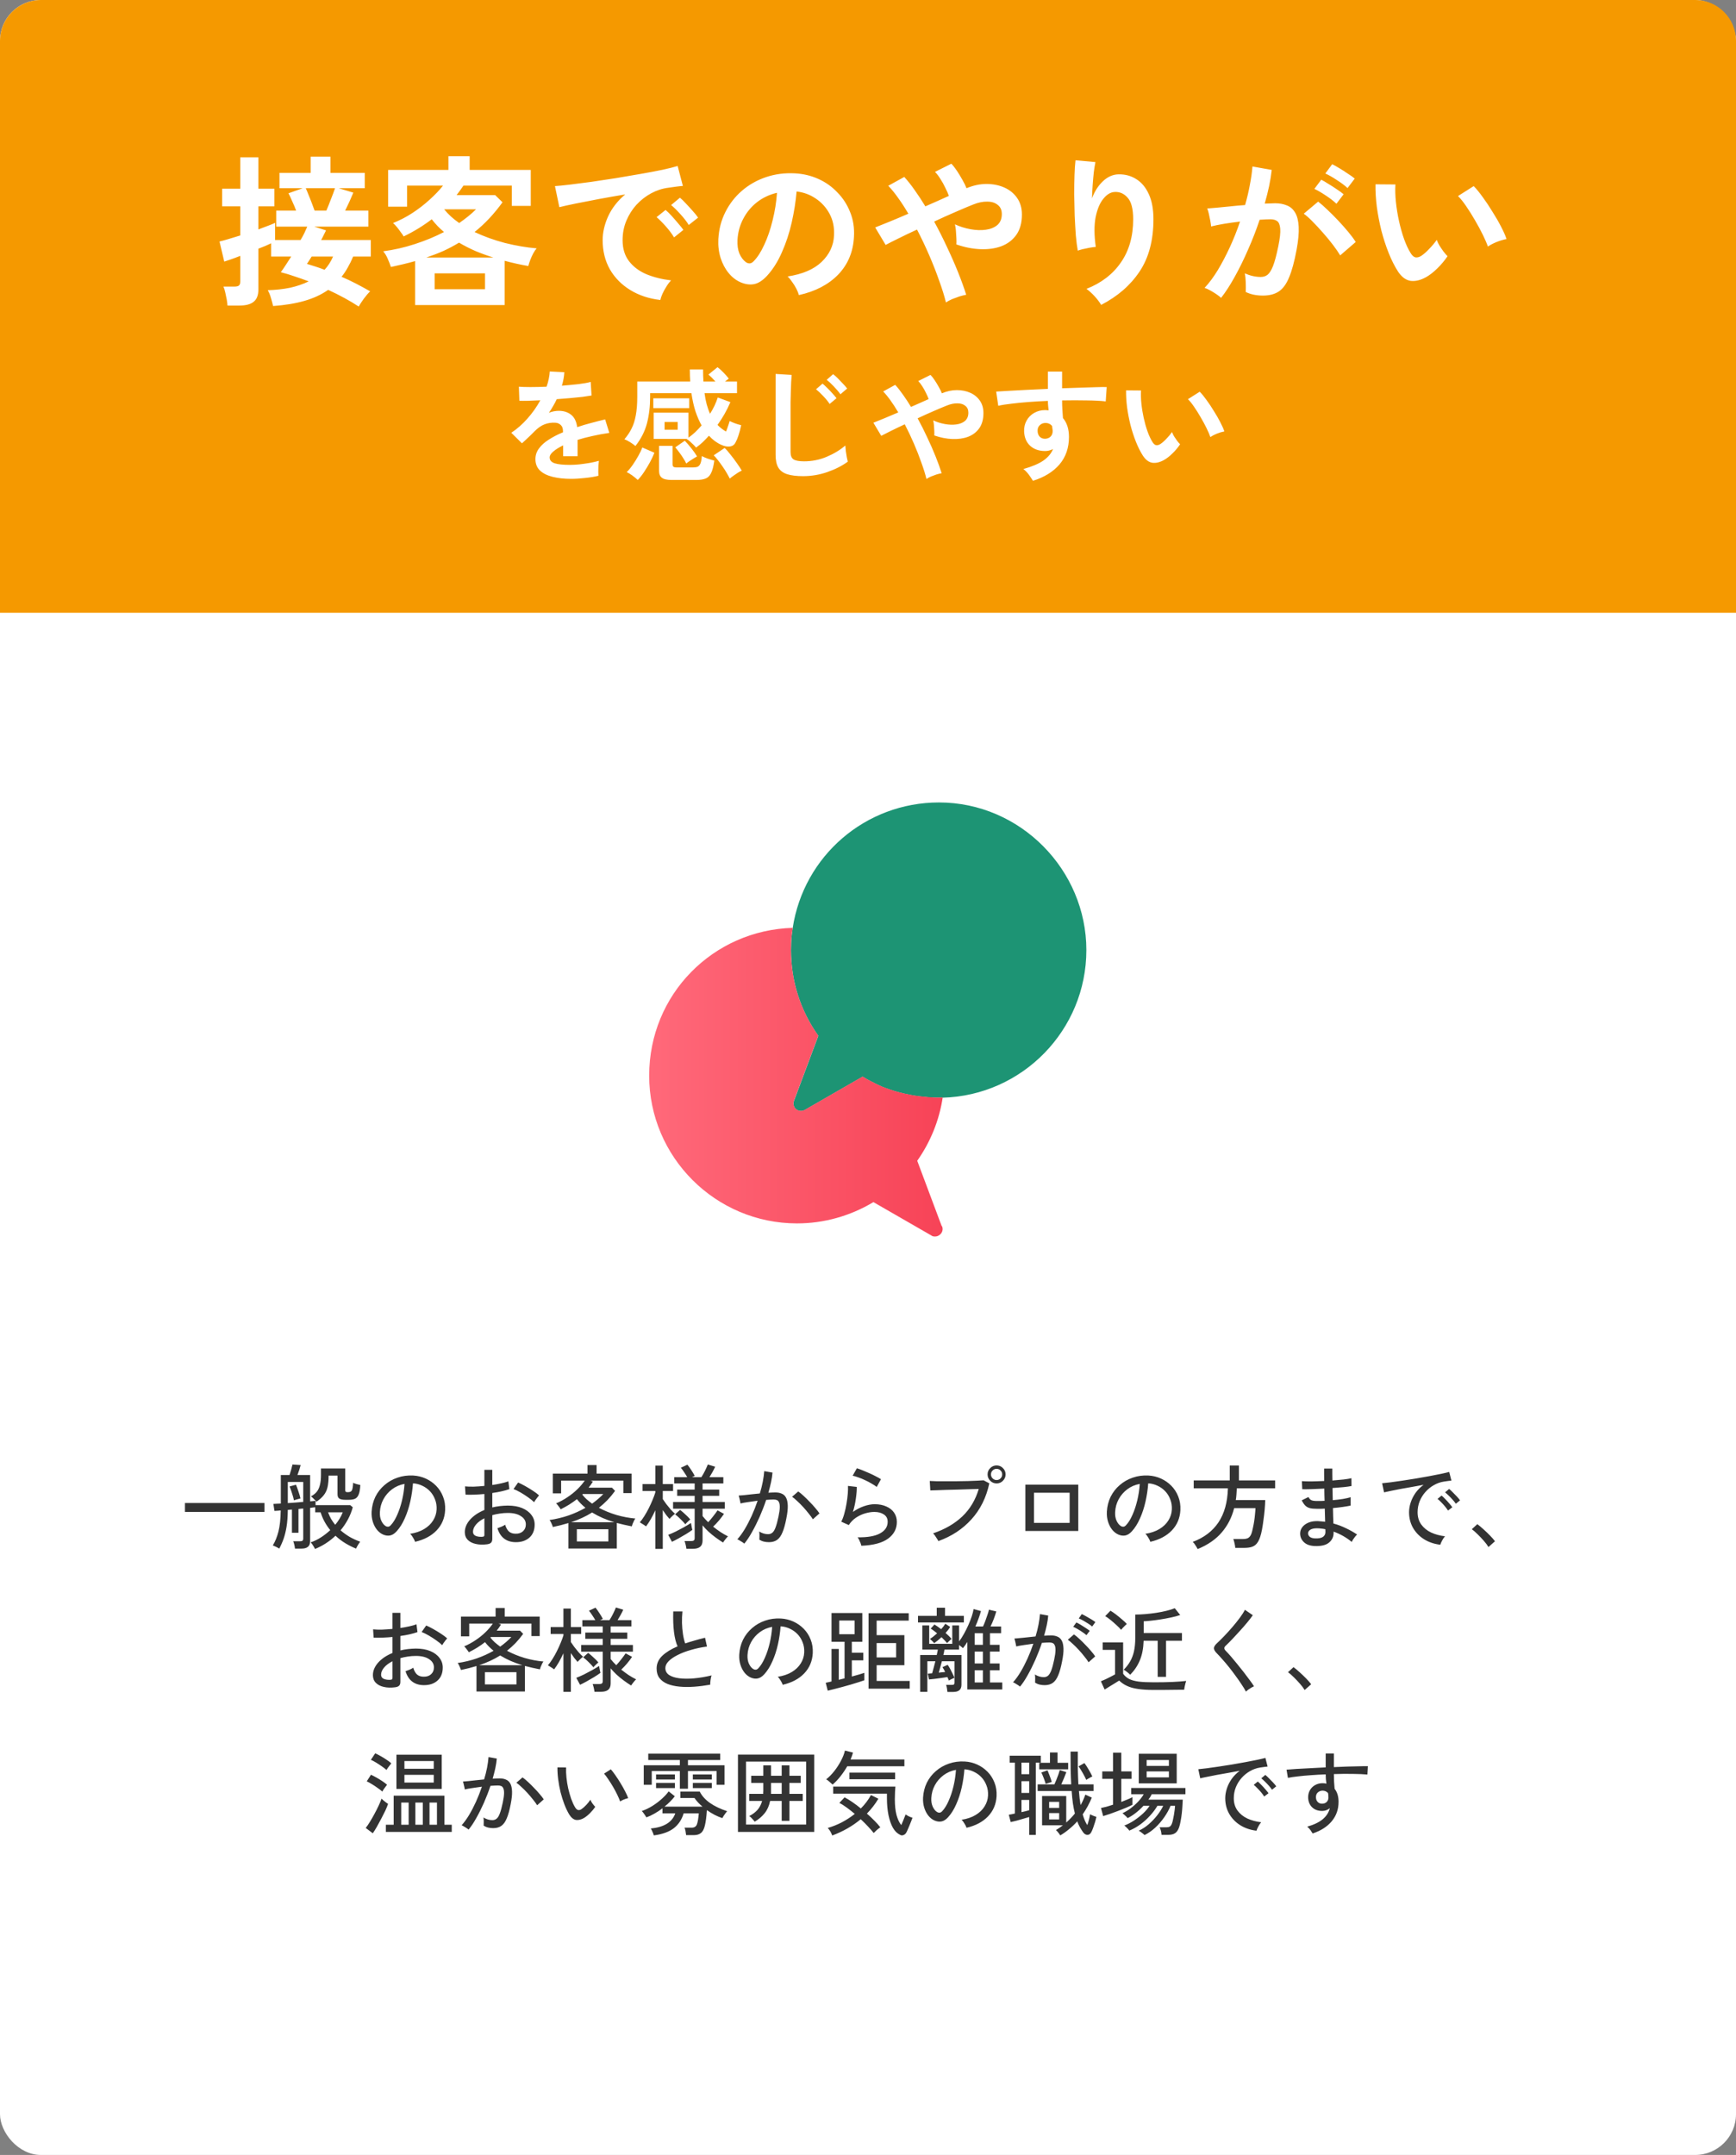 <svg width="340" height="422" viewBox="0 0 340 422" fill="none" xmlns="http://www.w3.org/2000/svg">
<rect x="0" y="0" width="340" height="422" fill="#808080" stroke="none"/>
<rect width="340" height="422" rx="8" fill="white"/>
<g clip-path="url(#clip0_129_1345)">
<path d="M183.903 157.143C169.486 157.143 157.397 167.624 155.251 181.731C155.19 182.153 155.13 182.607 155.07 183.029C155.009 183.573 154.979 184.147 154.949 184.661C154.949 185.144 154.918 185.627 154.918 186.08C154.918 192.152 156.762 197.921 160.268 202.845L155.493 215.592C155.281 216.166 155.432 216.83 155.916 217.223C156.399 217.615 157.064 217.676 157.608 217.374L168.942 210.849C169.184 211 169.426 211.121 169.668 211.272C169.849 211.363 170 211.484 170.181 211.544C170.302 211.635 170.453 211.695 170.574 211.755C170.846 211.907 171.118 212.027 171.39 212.178C171.813 212.39 172.206 212.571 172.629 212.752C172.75 212.813 172.871 212.873 172.992 212.903C173.294 213.024 173.597 213.145 173.899 213.236C174.201 213.356 174.503 213.447 174.806 213.538C175.108 213.658 175.41 213.749 175.712 213.809C176.015 213.9 176.347 213.991 176.649 214.051C176.861 214.112 177.072 214.172 177.284 214.202C177.949 214.353 178.644 214.504 179.309 214.595C179.52 214.595 179.732 214.655 179.974 214.685C180.246 214.716 180.548 214.746 180.82 214.776C181.092 214.776 181.394 214.837 181.666 214.867C182.18 214.897 182.724 214.927 183.238 214.957C183.45 214.957 183.601 214.957 183.812 214.957C184.024 214.957 184.356 214.957 184.628 214.957C200.224 214.534 212.766 201.727 212.766 186.05C212.766 170.373 199.861 157.143 183.903 157.143Z" fill="#1D9474"/>
<path d="M184.507 240.149C184.749 240.723 184.568 241.388 184.084 241.78C183.812 242.022 183.48 242.143 183.117 242.143C182.754 242.143 182.603 242.082 182.392 241.931L171.058 235.407C166.524 238.125 161.386 239.575 156.097 239.575C140.139 239.575 127.143 226.587 127.143 210.638C127.143 194.689 139.686 182.154 155.251 181.7C155.19 182.123 155.13 182.576 155.069 182.999C155.009 183.543 154.979 184.117 154.948 184.63C154.948 185.114 154.918 185.597 154.918 186.05C154.918 192.122 156.762 197.891 160.268 202.815L155.492 215.561C155.281 216.135 155.432 216.8 155.916 217.193C156.399 217.585 157.064 217.646 157.608 217.344L168.942 210.819C169.184 210.97 169.426 211.091 169.667 211.242C169.849 211.333 170 211.453 170.181 211.514C170.302 211.604 170.453 211.665 170.574 211.725C170.846 211.876 171.118 211.997 171.39 212.148C171.813 212.36 172.206 212.541 172.629 212.722C172.75 212.783 172.871 212.843 172.992 212.873C173.294 212.994 173.596 213.115 173.899 213.205C174.201 213.326 174.503 213.417 174.805 213.507C175.108 213.628 175.41 213.719 175.712 213.779C176.014 213.87 176.347 213.961 176.649 214.021C176.861 214.081 177.072 214.142 177.284 214.172C177.949 214.323 178.644 214.474 179.309 214.565C179.52 214.565 179.732 214.625 179.974 214.655C180.246 214.686 180.548 214.716 180.82 214.746C181.092 214.746 181.394 214.806 181.666 214.837C182.18 214.867 182.724 214.897 183.238 214.927C183.449 214.927 183.6 214.927 183.812 214.927C184.024 214.927 184.356 214.927 184.628 214.927C183.963 219.367 182.24 223.627 179.641 227.312L184.417 240.059L184.507 240.149Z" fill="url(#paint0_linear_129_1345)"/>
</g>
<path d="M0 8C0 3.582 3.582 0 8 0H332C336.418 0 340 3.582 340 8V120H0V8Z" fill="#F59900"/>
<path d="M70.256 60.028C69.381 59.452 68.432 58.887 67.408 58.332C66.384 57.777 65.339 57.255 64.272 56.764C62.971 57.681 61.435 58.396 59.664 58.908C57.893 59.42 55.835 59.761 53.488 59.932C53.403 59.548 53.264 59.025 53.072 58.364C52.88 57.703 52.667 57.191 52.432 56.828C54.011 56.785 55.472 56.625 56.816 56.348C58.16 56.049 59.376 55.633 60.464 55.1C59.504 54.737 58.565 54.407 57.648 54.108C56.731 53.788 55.845 53.521 54.992 53.308C55.269 52.945 55.579 52.497 55.92 51.964C56.283 51.409 56.656 50.833 57.04 50.236H53.104V47.644C52.784 47.793 52.411 47.964 51.984 48.156C51.557 48.327 51.099 48.508 50.608 48.7V56.668C50.608 57.777 50.309 58.577 49.712 59.068C49.115 59.58 48.176 59.836 46.896 59.836H44.56C44.539 59.516 44.485 59.111 44.4 58.62C44.315 58.151 44.219 57.692 44.112 57.244C44.005 56.775 43.888 56.401 43.76 56.124H45.872C46.299 56.124 46.597 56.06 46.768 55.932C46.96 55.804 47.056 55.537 47.056 55.132V50.108C46.352 50.385 45.723 50.62 45.168 50.812C44.613 51.004 44.197 51.143 43.92 51.228L42.992 47.292C43.461 47.185 44.048 47.025 44.752 46.812C45.477 46.599 46.245 46.364 47.056 46.108V40.412H43.504V36.956H47.056V30.812H50.608V36.956H53.744V40.412H50.608V44.924C51.333 44.647 51.984 44.401 52.56 44.188C53.136 43.975 53.573 43.793 53.872 43.644V47.004H58.864C59.163 46.513 59.419 46.044 59.632 45.596C59.845 45.127 60.027 44.721 60.176 44.38H54.096V41.244H58C57.787 40.668 57.531 40.06 57.232 39.42C56.955 38.759 56.709 38.236 56.496 37.852L59.28 36.86H54.736V33.852H60.848V30.684H64.72V33.852H71.44V36.86H66.352L69.2 37.724C69.029 38.151 68.795 38.695 68.496 39.356C68.197 39.996 67.899 40.625 67.6 41.244H72.144V44.38H61.552L63.856 45.116C63.728 45.393 63.579 45.692 63.408 46.012C63.259 46.332 63.088 46.663 62.896 47.004H72.624V50.236H69.168C68.848 51.004 68.496 51.719 68.112 52.38C67.749 53.041 67.344 53.649 66.896 54.204C67.899 54.631 68.869 55.089 69.808 55.58C70.747 56.071 71.643 56.561 72.496 57.052C72.133 57.393 71.728 57.863 71.28 58.46C70.832 59.079 70.491 59.601 70.256 60.028ZM61.616 41.244H63.92C64.197 40.604 64.496 39.857 64.816 39.004C65.157 38.151 65.424 37.436 65.616 36.86H59.888C60.037 37.18 60.219 37.617 60.432 38.172C60.667 38.727 60.891 39.292 61.104 39.868C61.317 40.423 61.488 40.881 61.616 41.244ZM63.568 52.828C64.229 52.124 64.784 51.26 65.232 50.236H61.04C60.891 50.492 60.731 50.748 60.56 51.004C60.411 51.239 60.261 51.463 60.112 51.676C60.624 51.825 61.168 51.996 61.744 52.188C62.341 52.38 62.949 52.593 63.568 52.828ZM81.296 59.74V51.132C80.549 51.345 79.771 51.548 78.96 51.74C78.171 51.932 77.371 52.113 76.56 52.284C76.411 51.815 76.208 51.292 75.952 50.716C75.717 50.14 75.419 49.639 75.056 49.212C77.147 48.935 79.205 48.465 81.232 47.804C83.28 47.143 85.189 46.353 86.96 45.436C86.064 44.689 85.264 43.857 84.56 42.94C82.853 44.241 81.019 45.361 79.056 46.3C78.949 46.087 78.768 45.82 78.512 45.5C78.277 45.159 78.021 44.817 77.744 44.476C77.467 44.135 77.211 43.868 76.976 43.676C78.277 43.164 79.536 42.513 80.752 41.724C81.989 40.913 83.12 40.039 84.144 39.1C85.189 38.161 86.064 37.244 86.768 36.348H79.728V40.476H76.016V33.276H87.824V30.588H91.984V33.276H103.952V40.316H100.24V36.348H90.768C90.555 36.668 90.331 36.988 90.096 37.308C89.883 37.607 89.659 37.905 89.424 38.204H96.976L98.416 39.612C96.752 41.916 94.928 43.857 92.944 45.436C94.8 46.311 96.784 47.025 98.896 47.58C101.029 48.113 103.099 48.465 105.104 48.636C104.891 48.871 104.667 49.201 104.432 49.628C104.219 50.033 104.027 50.46 103.856 50.908C103.685 51.356 103.557 51.751 103.472 52.092C102.704 51.964 101.936 51.815 101.168 51.644C100.4 51.473 99.621 51.281 98.832 51.068V59.74H81.296ZM85.136 56.636H94.992V53.532H85.136V56.636ZM83.504 50.428H96.624C95.451 50.065 94.299 49.649 93.168 49.18C92.037 48.689 90.949 48.135 89.904 47.516C88.923 48.113 87.899 48.657 86.832 49.148C85.765 49.617 84.656 50.044 83.504 50.428ZM89.936 43.676C90.555 43.249 91.141 42.812 91.696 42.364C92.251 41.916 92.763 41.457 93.232 40.988H86.992C87.781 41.969 88.763 42.865 89.936 43.676ZM129.328 58.748C127.109 58.492 125.147 57.841 123.44 56.796C121.733 55.751 120.4 54.396 119.44 52.732C118.501 51.068 118.032 49.169 118.032 47.036C118.032 45.5 118.395 43.932 119.12 42.332C119.867 40.732 120.976 39.313 122.448 38.076C120.741 38.353 119.035 38.652 117.328 38.972C115.643 39.292 114.107 39.591 112.72 39.868C111.355 40.145 110.299 40.38 109.552 40.572L108.688 36.444C109.392 36.401 110.363 36.305 111.6 36.156C112.859 36.007 114.267 35.825 115.824 35.612C117.403 35.377 119.024 35.132 120.688 34.876C122.373 34.599 123.995 34.321 125.552 34.044C127.131 33.767 128.539 33.5 129.776 33.244C131.035 32.967 132.016 32.721 132.72 32.508L133.744 36.412C133.403 36.433 132.987 36.476 132.496 36.54C132.027 36.604 131.493 36.679 130.896 36.764C129.723 36.913 128.603 37.276 127.536 37.852C126.469 38.428 125.509 39.175 124.656 40.092C123.824 41.009 123.163 42.055 122.672 43.228C122.181 44.401 121.936 45.671 121.936 47.036C121.936 48.679 122.352 50.044 123.184 51.132C124.016 52.22 125.147 53.073 126.576 53.692C128.027 54.289 129.648 54.695 131.44 54.908C131.12 55.228 130.811 55.633 130.512 56.124C130.213 56.593 129.957 57.063 129.744 57.532C129.531 58.023 129.392 58.428 129.328 58.748ZM134.896 44.06C134.491 43.399 133.947 42.695 133.264 41.948C132.603 41.201 131.995 40.604 131.44 40.156L133.168 38.716C133.488 38.972 133.872 39.345 134.32 39.836C134.789 40.327 135.248 40.828 135.696 41.34C136.144 41.831 136.485 42.257 136.72 42.62L134.896 44.06ZM132.016 46.492C131.611 45.809 131.077 45.095 130.416 44.348C129.755 43.601 129.147 42.993 128.592 42.524L130.352 41.116C130.672 41.372 131.056 41.745 131.504 42.236C131.952 42.727 132.389 43.228 132.816 43.74C133.264 44.252 133.605 44.679 133.84 45.02L132.016 46.492ZM156.464 57.788C156.379 57.447 156.219 57.041 155.984 56.572C155.749 56.103 155.472 55.655 155.152 55.228C154.853 54.78 154.555 54.417 154.256 54.14C157.179 53.692 159.397 52.743 160.912 51.292C162.448 49.82 163.259 48.092 163.344 46.108C163.429 44.529 163.141 43.121 162.48 41.884C161.819 40.647 160.912 39.644 159.76 38.876C158.629 38.108 157.381 37.649 156.016 37.5C155.845 39.484 155.525 41.511 155.056 43.58C154.587 45.649 153.947 47.591 153.136 49.404C152.347 51.217 151.376 52.753 150.224 54.012C149.349 54.951 148.496 55.495 147.664 55.644C146.853 55.793 145.989 55.676 145.072 55.292C144.176 54.908 143.387 54.3 142.704 53.468C142.021 52.636 141.499 51.655 141.136 50.524C140.773 49.372 140.624 48.145 140.688 46.844C140.795 44.903 141.253 43.132 142.064 41.532C142.875 39.911 143.963 38.513 145.328 37.34C146.693 36.167 148.261 35.281 150.032 34.684C151.803 34.087 153.691 33.841 155.696 33.948C157.317 34.033 158.843 34.396 160.272 35.036C161.701 35.676 162.949 36.561 164.016 37.692C165.104 38.801 165.936 40.092 166.512 41.564C167.109 43.036 167.355 44.647 167.248 46.396C167.099 49.319 166.075 51.772 164.176 53.756C162.277 55.719 159.707 57.063 156.464 57.788ZM146.064 51.324C146.299 51.495 146.544 51.58 146.8 51.58C147.056 51.58 147.312 51.452 147.568 51.196C148.336 50.428 149.04 49.34 149.68 47.932C150.341 46.524 150.885 44.935 151.312 43.164C151.76 41.393 152.048 39.591 152.176 37.756C150.704 38.097 149.392 38.716 148.24 39.612C147.109 40.508 146.213 41.596 145.552 42.876C144.891 44.135 144.517 45.521 144.432 47.036C144.389 48.039 144.517 48.913 144.816 49.66C145.136 50.385 145.552 50.94 146.064 51.324ZM185.264 59.228C184.965 57.991 184.528 56.583 183.952 55.004C183.397 53.404 182.747 51.74 182 50.012C181.253 48.284 180.453 46.599 179.6 44.956C178.256 45.575 177.029 46.161 175.92 46.716C174.832 47.249 174.011 47.665 173.456 47.964L171.408 44.54C172.112 44.263 173.04 43.889 174.192 43.42C175.344 42.951 176.581 42.428 177.904 41.852C177.243 40.721 176.581 39.697 175.92 38.78C175.259 37.841 174.608 37.041 173.968 36.38L177.104 34.652C177.787 35.399 178.469 36.263 179.152 37.244C179.856 38.225 180.549 39.281 181.232 40.412C182.043 40.049 182.843 39.697 183.632 39.356C184.421 38.993 185.157 38.663 185.84 38.364C185.669 37.873 185.435 37.34 185.136 36.764C184.859 36.167 184.539 35.591 184.176 35.036C183.835 34.481 183.483 34.023 183.12 33.66L186.32 32.06C186.661 32.401 187.024 32.86 187.408 33.436C187.792 34.012 188.155 34.609 188.496 35.228C188.837 35.825 189.104 36.369 189.296 36.86C190.619 36.305 191.92 36.028 193.2 36.028C194.501 36.028 195.675 36.263 196.72 36.732C197.765 37.201 198.597 37.884 199.216 38.78C199.835 39.676 200.144 40.753 200.144 42.012C200.144 43.633 199.781 44.956 199.056 45.98C198.331 47.004 197.349 47.751 196.112 48.22C194.896 48.668 193.52 48.86 191.984 48.796C190.469 48.732 188.912 48.423 187.312 47.868C187.333 47.548 187.333 47.143 187.312 46.652C187.291 46.14 187.259 45.639 187.216 45.148C187.173 44.657 187.109 44.252 187.024 43.932C188.005 44.38 189.029 44.7 190.096 44.892C191.163 45.084 192.155 45.116 193.072 44.988C194.011 44.86 194.768 44.551 195.344 44.06C195.92 43.548 196.208 42.833 196.208 41.916C196.208 41.127 195.941 40.529 195.408 40.124C194.896 39.697 194.213 39.484 193.36 39.484C192.507 39.463 191.579 39.655 190.576 40.06C189.659 40.423 188.517 40.903 187.152 41.5C185.808 42.076 184.411 42.705 182.96 43.388C183.856 45.031 184.699 46.705 185.488 48.412C186.299 50.119 187.024 51.772 187.664 53.372C188.304 54.972 188.827 56.423 189.232 57.724C188.869 57.788 188.432 57.895 187.92 58.044C187.429 58.215 186.939 58.396 186.448 58.588C185.979 58.801 185.584 59.015 185.264 59.228ZM215.664 59.708C215.365 59.196 214.939 58.631 214.384 58.012C213.829 57.415 213.296 56.935 212.784 56.572C215.707 55.42 217.957 53.692 219.536 51.388C221.136 49.084 221.936 46.268 221.936 42.94C221.936 40.913 221.573 39.505 220.848 38.716C220.144 37.905 219.291 37.532 218.288 37.596C217.499 37.639 216.763 38.087 216.08 38.94C215.397 39.772 214.896 40.977 214.576 42.556C214.277 44.135 214.288 46.065 214.608 48.348C214.309 48.369 213.915 48.423 213.424 48.508C212.955 48.593 212.496 48.689 212.048 48.796C211.621 48.903 211.301 48.999 211.088 49.084C210.939 48.295 210.811 47.303 210.704 46.108C210.619 44.913 210.544 43.623 210.48 42.236C210.437 40.849 210.405 39.463 210.384 38.076C210.384 36.689 210.405 35.409 210.448 34.236C210.491 33.063 210.555 32.113 210.64 31.388L214.544 31.74C214.437 32.252 214.331 32.913 214.224 33.724C214.139 34.513 214.064 35.356 214 36.252C213.936 37.148 213.893 38.012 213.872 38.844C214.363 37.5 215.067 36.391 215.984 35.516C216.923 34.62 217.957 34.161 219.088 34.14C220.389 34.119 221.552 34.439 222.576 35.1C223.6 35.74 224.411 36.721 225.008 38.044C225.605 39.345 225.904 40.977 225.904 42.94C225.904 47.057 224.997 50.471 223.184 53.18C221.392 55.868 218.885 58.044 215.664 59.708ZM239.152 58.332C238.96 58.14 238.661 57.905 238.256 57.628C237.851 57.351 237.435 57.095 237.008 56.86C236.581 56.625 236.219 56.465 235.92 56.38C236.816 55.42 237.68 54.257 238.512 52.892C239.344 51.505 240.133 50.001 240.88 48.38C241.627 46.759 242.288 45.095 242.864 43.388C241.776 43.516 240.72 43.665 239.696 43.836C238.693 44.007 237.861 44.177 237.2 44.348C237.179 44.071 237.125 43.697 237.04 43.228C236.955 42.759 236.859 42.3 236.752 41.852C236.645 41.383 236.539 41.041 236.432 40.828C236.923 40.785 237.563 40.732 238.352 40.668C239.141 40.583 240.016 40.497 240.976 40.412C241.936 40.305 242.896 40.22 243.856 40.156C244.24 38.812 244.549 37.5 244.784 36.22C245.04 34.919 245.211 33.713 245.296 32.604L249.072 33.276C248.965 34.257 248.795 35.313 248.56 36.444C248.325 37.553 248.037 38.695 247.696 39.868C248.123 39.847 248.507 39.836 248.848 39.836C249.189 39.815 249.488 39.804 249.744 39.804C250.597 39.804 251.355 39.943 252.016 40.22C252.699 40.476 253.243 40.945 253.648 41.628C254.053 42.289 254.288 43.217 254.352 44.412C254.416 45.585 254.277 47.089 253.936 48.924C253.509 51.228 253.019 53.031 252.464 54.332C251.931 55.633 251.259 56.551 250.448 57.084C249.637 57.617 248.603 57.884 247.344 57.884C246.064 57.884 244.944 57.649 243.984 57.18C244.005 56.668 244.005 56.049 243.984 55.324C243.963 54.599 243.899 54.001 243.792 53.532C244.859 54.001 245.904 54.236 246.928 54.236C247.44 54.236 247.877 54.097 248.24 53.82C248.624 53.521 248.987 52.945 249.328 52.092C249.669 51.217 250.011 49.937 250.352 48.252C250.672 46.695 250.8 45.543 250.736 44.796C250.672 44.028 250.469 43.527 250.128 43.292C249.787 43.057 249.36 42.94 248.848 42.94C248.251 42.94 247.536 42.972 246.704 43.036C246.043 45.02 245.285 46.972 244.432 48.892C243.6 50.812 242.725 52.593 241.808 54.236C240.912 55.857 240.027 57.223 239.152 58.332ZM262.48 50.012C262.139 49.436 261.669 48.753 261.072 47.964C260.475 47.175 259.824 46.385 259.12 45.596C258.416 44.785 257.733 44.049 257.072 43.388C256.411 42.705 255.835 42.193 255.344 41.852L258.16 39.484C258.672 39.868 259.269 40.391 259.952 41.052C260.635 41.692 261.339 42.396 262.064 43.164C262.789 43.932 263.461 44.689 264.08 45.436C264.699 46.183 265.179 46.833 265.52 47.388L262.48 50.012ZM263.92 36.828C263.344 36.295 262.629 35.761 261.776 35.228C260.944 34.673 260.208 34.257 259.568 33.98L260.912 32.156C261.275 32.327 261.733 32.583 262.288 32.924C262.864 33.265 263.429 33.628 263.984 34.012C264.56 34.375 265.008 34.695 265.328 34.972L263.92 36.828ZM261.744 39.9C261.189 39.367 260.485 38.823 259.632 38.268C258.8 37.713 258.064 37.287 257.424 36.988L258.768 35.196C259.131 35.367 259.589 35.633 260.144 35.996C260.72 36.337 261.285 36.7 261.84 37.084C262.395 37.447 262.832 37.767 263.152 38.044L261.744 39.9ZM279.312 54.268C278.245 54.865 277.243 55.111 276.304 55.004C275.365 54.876 274.533 54.268 273.808 53.18C273.147 52.156 272.539 50.951 271.984 49.564C271.429 48.177 270.949 46.705 270.544 45.148C270.16 43.591 269.861 42.033 269.648 40.476C269.456 38.919 269.371 37.457 269.392 36.092L273.296 36.124C273.232 37.169 273.264 38.311 273.392 39.548C273.52 40.785 273.723 42.033 274 43.292C274.277 44.551 274.608 45.724 274.992 46.812C275.376 47.879 275.792 48.775 276.24 49.5C276.539 50.012 276.859 50.311 277.2 50.396C277.563 50.46 277.947 50.364 278.352 50.108C278.864 49.767 279.397 49.297 279.952 48.7C280.528 48.103 281.008 47.527 281.392 46.972C281.499 47.292 281.669 47.655 281.904 48.06C282.16 48.465 282.427 48.86 282.704 49.244C283.003 49.628 283.269 49.937 283.504 50.172C282.928 51.025 282.267 51.815 281.52 52.54C280.795 53.265 280.059 53.841 279.312 54.268ZM291.408 48.284C291.195 47.665 290.864 46.897 290.416 45.98C289.968 45.063 289.456 44.113 288.88 43.132C288.304 42.129 287.728 41.212 287.152 40.38C286.576 39.527 286.043 38.865 285.552 38.396L288.624 36.444C289.157 36.977 289.744 37.692 290.384 38.588C291.045 39.484 291.685 40.444 292.304 41.468C292.944 42.471 293.509 43.452 294 44.412C294.491 45.351 294.843 46.151 295.056 46.812C294.395 46.94 293.723 47.143 293.04 47.42C292.379 47.697 291.835 47.985 291.408 48.284ZM111.824 93.772C110.512 93.772 109.328 93.644 108.272 93.388C107.216 93.132 106.384 92.724 105.776 92.164C105.168 91.588 104.864 90.836 104.864 89.908C104.864 89.14 105.096 88.444 105.56 87.82C106.024 87.18 106.664 86.604 107.48 86.092C108.296 85.564 109.224 85.084 110.264 84.652V84.46C110.264 83.9 110.12 83.492 109.832 83.236C109.56 82.964 109.208 82.812 108.776 82.78C108.04 82.732 107.336 82.836 106.664 83.092C105.992 83.348 105.328 83.812 104.672 84.484C104.48 84.676 104.232 84.924 103.928 85.228C103.624 85.516 103.32 85.804 103.016 86.092C102.712 86.38 102.448 86.62 102.224 86.812L100.136 84.748C101.256 84.012 102.312 83.084 103.304 81.964C104.296 80.844 105.136 79.652 105.824 78.388C104.928 78.42 104.112 78.452 103.376 78.484C102.64 78.5 102.088 78.5 101.72 78.484L101.624 75.724C102.168 75.772 102.92 75.796 103.88 75.796C104.856 75.796 105.912 75.772 107.048 75.724C107.416 74.668 107.624 73.676 107.672 72.748L110.528 72.892C110.48 73.74 110.32 74.62 110.048 75.532C111.232 75.436 112.328 75.332 113.336 75.22C114.36 75.092 115.144 74.948 115.688 74.788L115.856 77.452C115.408 77.532 114.824 77.62 114.104 77.716C113.384 77.796 112.584 77.876 111.704 77.956C110.84 78.036 109.952 78.108 109.04 78.172C108.832 78.62 108.592 79.076 108.32 79.54C108.064 79.988 107.792 80.42 107.504 80.836C108.144 80.58 108.792 80.452 109.448 80.452C110.392 80.452 111.184 80.7 111.824 81.196C112.48 81.692 112.888 82.508 113.048 83.644C113.944 83.34 114.856 83.068 115.784 82.828C116.728 82.572 117.64 82.34 118.52 82.132L119.336 84.772C118.216 84.932 117.128 85.132 116.072 85.372C115.016 85.596 114.032 85.852 113.12 86.14V89.332H110.288V87.22C109.488 87.604 108.848 88.004 108.368 88.42C107.888 88.82 107.648 89.204 107.648 89.572C107.648 90.116 107.976 90.5 108.632 90.724C109.288 90.932 110.288 91.036 111.632 91.036C112.176 91.036 112.784 91.004 113.456 90.94C114.144 90.86 114.824 90.764 115.496 90.652C116.184 90.524 116.784 90.388 117.296 90.244C117.264 90.452 117.232 90.756 117.2 91.156C117.184 91.54 117.176 91.924 117.176 92.308C117.176 92.692 117.184 92.98 117.2 93.172C116.416 93.364 115.536 93.508 114.56 93.604C113.584 93.716 112.672 93.772 111.824 93.772ZM136.328 87.652C136.2 87.492 136.024 87.3 135.8 87.076C135.576 86.852 135.344 86.636 135.104 86.428C134.88 86.22 134.672 86.068 134.48 85.972V85.948H128.024V80.812H134.84V85.708C135.288 85.388 135.728 85.028 136.16 84.628C136.592 84.212 137.008 83.772 137.408 83.308C136.96 82.508 136.56 81.588 136.208 80.548C135.872 79.492 135.608 78.308 135.416 76.996H127.328V77.74C127.328 79.612 127.12 81.34 126.704 82.924C126.288 84.492 125.536 85.964 124.448 87.34C124.192 87.116 123.848 86.868 123.416 86.596C122.984 86.324 122.608 86.132 122.288 86.02C122.848 85.38 123.312 84.692 123.68 83.956C124.064 83.204 124.344 82.332 124.52 81.34C124.712 80.332 124.808 79.132 124.808 77.74V74.716H135.176C135.128 73.964 135.104 73.172 135.104 72.34H137.696C137.696 73.172 137.72 73.964 137.768 74.716H140.12C139.592 74.124 139.136 73.668 138.752 73.348L140.528 71.908C140.88 72.164 141.272 72.516 141.704 72.964C142.136 73.412 142.48 73.804 142.736 74.14L141.992 74.716H144.344V76.996H137.984C138.192 78.564 138.552 79.908 139.064 81.028C139.384 80.516 139.672 79.996 139.928 79.468C140.184 78.924 140.4 78.38 140.576 77.836L143.048 78.748C142.392 80.3 141.552 81.788 140.528 83.212C141.008 83.708 141.56 84.14 142.184 84.508C142.296 84.284 142.416 83.972 142.544 83.572C142.688 83.172 142.808 82.796 142.904 82.444C143.176 82.588 143.544 82.748 144.008 82.924C144.472 83.084 144.856 83.196 145.16 83.26C145 84.044 144.824 84.716 144.632 85.276C144.456 85.82 144.264 86.276 144.056 86.644C143.832 87.108 143.456 87.372 142.928 87.436C142.416 87.5 141.856 87.388 141.248 87.1C140.4 86.732 139.6 86.14 138.848 85.324C138.448 85.772 138.04 86.196 137.624 86.596C137.208 86.98 136.776 87.332 136.328 87.652ZM131.528 93.988C130.632 93.988 130 93.844 129.632 93.556C129.264 93.284 129.08 92.828 129.08 92.188V87.316H131.72V90.916C131.72 91.14 131.776 91.3 131.888 91.396C132 91.492 132.224 91.54 132.56 91.54H135.68C136.08 91.54 136.4 91.492 136.64 91.396C136.88 91.284 137.064 91.068 137.192 90.748C137.32 90.428 137.408 89.948 137.456 89.308C137.728 89.468 138.112 89.636 138.608 89.812C139.12 89.988 139.552 90.116 139.904 90.196C139.744 91.316 139.528 92.14 139.256 92.668C138.984 93.212 138.616 93.564 138.152 93.724C137.704 93.9 137.12 93.988 136.4 93.988H131.528ZM124.904 93.988C124.616 93.716 124.256 93.42 123.824 93.1C123.392 92.796 123.032 92.58 122.744 92.452C123.128 92.084 123.52 91.612 123.92 91.036C124.32 90.46 124.688 89.868 125.024 89.26C125.376 88.636 125.632 88.092 125.792 87.628L128.168 88.66C127.96 89.204 127.672 89.82 127.304 90.508C126.936 91.18 126.544 91.828 126.128 92.452C125.712 93.076 125.304 93.588 124.904 93.988ZM142.928 93.724C142.784 93.42 142.584 93.052 142.328 92.62C142.088 92.204 141.816 91.78 141.512 91.348C141.208 90.9 140.904 90.484 140.6 90.1C140.296 89.716 140.024 89.404 139.784 89.164L141.92 87.724C142.24 88.012 142.608 88.428 143.024 88.972C143.456 89.5 143.872 90.052 144.272 90.628C144.688 91.204 145.024 91.716 145.28 92.164C145.088 92.244 144.832 92.38 144.512 92.572C144.208 92.78 143.904 92.988 143.6 93.196C143.312 93.404 143.088 93.58 142.928 93.724ZM127.952 79.924V78.004H134.984V79.924H127.952ZM134.408 90.772C134.264 90.452 134.064 90.1 133.808 89.716C133.568 89.316 133.304 88.932 133.016 88.564C132.744 88.18 132.488 87.86 132.248 87.604L134.12 86.308C134.552 86.756 135 87.276 135.464 87.868C135.928 88.46 136.28 88.964 136.52 89.38C136.424 89.428 136.232 89.54 135.944 89.716C135.672 89.876 135.384 90.06 135.08 90.268C134.792 90.46 134.568 90.628 134.408 90.772ZM130.16 84.148H132.728V82.636H130.16V84.148ZM157.28 93.244C156 93.244 154.96 93.116 154.16 92.86C153.376 92.604 152.8 92.172 152.432 91.564C152.08 90.956 151.904 90.132 151.904 89.092V73.228L155.048 73.42C155.016 73.692 154.984 74.148 154.952 74.788C154.92 75.428 154.896 76.116 154.88 76.852C154.864 77.444 154.848 78.092 154.832 78.796C154.832 79.5 154.832 80.276 154.832 81.124V88.516C154.832 89.22 155.024 89.7 155.408 89.956C155.808 90.212 156.496 90.34 157.472 90.34C159.04 90.34 160.52 90.044 161.912 89.452C163.32 88.86 164.536 88.124 165.56 87.244C165.576 87.548 165.608 87.916 165.656 88.348C165.72 88.764 165.784 89.164 165.848 89.548C165.928 89.916 165.992 90.204 166.04 90.412C164.888 91.244 163.544 91.924 162.008 92.452C160.488 92.98 158.912 93.244 157.28 93.244ZM162.488 79.108C162.168 78.612 161.744 78.092 161.216 77.548C160.704 77.004 160.24 76.564 159.824 76.228L161.096 75.124C161.336 75.316 161.632 75.588 161.984 75.94C162.352 76.292 162.704 76.66 163.04 77.044C163.376 77.412 163.64 77.724 163.832 77.98L162.488 79.108ZM164.6 77.212C164.264 76.732 163.832 76.22 163.304 75.676C162.792 75.132 162.328 74.7 161.912 74.38L163.16 73.276C163.416 73.452 163.72 73.716 164.072 74.068C164.424 74.42 164.768 74.78 165.104 75.148C165.456 75.516 165.728 75.828 165.92 76.084L164.6 77.212ZM181.448 93.796C181.224 92.868 180.896 91.812 180.464 90.628C180.048 89.428 179.56 88.18 179 86.884C178.44 85.588 177.84 84.324 177.2 83.092C176.192 83.556 175.272 83.996 174.44 84.412C173.624 84.812 173.008 85.124 172.592 85.348L171.056 82.78C171.584 82.572 172.28 82.292 173.144 81.94C174.008 81.588 174.936 81.196 175.928 80.764C175.432 79.916 174.936 79.148 174.44 78.46C173.944 77.756 173.456 77.156 172.976 76.66L175.328 75.364C175.84 75.924 176.352 76.572 176.864 77.308C177.392 78.044 177.912 78.836 178.424 79.684C179.032 79.412 179.632 79.148 180.224 78.892C180.816 78.62 181.368 78.372 181.88 78.148C181.752 77.78 181.576 77.38 181.352 76.948C181.144 76.5 180.904 76.068 180.632 75.652C180.376 75.236 180.112 74.892 179.84 74.62L182.24 73.42C182.496 73.676 182.768 74.02 183.056 74.452C183.344 74.884 183.616 75.332 183.872 75.796C184.128 76.244 184.328 76.652 184.472 77.02C185.464 76.604 186.44 76.396 187.4 76.396C188.376 76.396 189.256 76.572 190.04 76.924C190.824 77.276 191.448 77.788 191.912 78.46C192.376 79.132 192.608 79.94 192.608 80.884C192.608 82.1 192.336 83.092 191.792 83.86C191.248 84.628 190.512 85.188 189.584 85.54C188.672 85.876 187.64 86.02 186.488 85.972C185.352 85.924 184.184 85.692 182.984 85.276C183 85.036 183 84.732 182.984 84.364C182.968 83.98 182.944 83.604 182.912 83.236C182.88 82.868 182.832 82.564 182.768 82.324C183.504 82.66 184.272 82.9 185.072 83.044C185.872 83.188 186.616 83.212 187.304 83.116C188.008 83.02 188.576 82.788 189.008 82.42C189.44 82.036 189.656 81.5 189.656 80.812C189.656 80.22 189.456 79.772 189.056 79.468C188.672 79.148 188.16 78.988 187.52 78.988C186.88 78.972 186.184 79.116 185.432 79.42C184.744 79.692 183.888 80.052 182.864 80.5C181.856 80.932 180.808 81.404 179.72 81.916C180.392 83.148 181.024 84.404 181.616 85.684C182.224 86.964 182.768 88.204 183.248 89.404C183.728 90.604 184.12 91.692 184.424 92.668C184.152 92.716 183.824 92.796 183.44 92.908C183.072 93.036 182.704 93.172 182.336 93.316C181.984 93.476 181.688 93.636 181.448 93.796ZM202.304 94.156C202.112 93.836 201.856 93.452 201.536 93.004C201.216 92.556 200.848 92.172 200.432 91.852C202.128 91.372 203.432 90.82 204.344 90.196C205.256 89.556 205.888 88.804 206.24 87.94C205.728 88.196 205.216 88.324 204.704 88.324C203.488 88.324 202.504 87.98 201.752 87.292C201.016 86.604 200.624 85.676 200.576 84.508C200.544 83.708 200.704 82.996 201.056 82.372C201.408 81.732 201.904 81.228 202.544 80.86C203.184 80.492 203.912 80.308 204.728 80.308C204.856 80.308 204.968 80.316 205.064 80.332C205.16 80.332 205.264 80.34 205.376 80.356C205.344 80.068 205.312 79.772 205.28 79.468C205.248 79.164 205.232 78.844 205.232 78.508C203.936 78.556 202.672 78.628 201.44 78.724C200.208 78.82 199.08 78.932 198.056 79.06C197.032 79.172 196.184 79.308 195.512 79.468L195.104 76.684C195.68 76.636 196.488 76.588 197.528 76.54C198.568 76.476 199.752 76.412 201.08 76.348C202.424 76.284 203.808 76.22 205.232 76.156V72.772H208.016V76.036C209.264 75.988 210.456 75.948 211.592 75.916C212.728 75.868 213.744 75.836 214.64 75.82C215.536 75.788 216.24 75.78 216.752 75.796L216.56 78.604C215.632 78.492 214.4 78.428 212.864 78.412C211.344 78.38 209.728 78.38 208.016 78.412C208.016 78.988 208.032 79.572 208.064 80.164C208.112 80.756 208.152 81.324 208.184 81.868C208.968 82.796 209.36 84.028 209.36 85.564C209.36 87.692 208.744 89.484 207.512 90.94C206.28 92.38 204.544 93.452 202.304 94.156ZM204.728 85.924C205.176 85.892 205.528 85.74 205.784 85.468C206.04 85.196 206.168 84.844 206.168 84.412C206.168 84.268 206.152 84.116 206.12 83.956C206.104 83.78 206.08 83.596 206.048 83.404C205.712 83.02 205.288 82.828 204.776 82.828C204.328 82.828 203.952 82.972 203.648 83.26C203.344 83.548 203.2 83.916 203.216 84.364C203.216 84.828 203.352 85.212 203.624 85.516C203.912 85.804 204.28 85.94 204.728 85.924ZM227.984 90.076C227.184 90.524 226.432 90.708 225.728 90.628C225.024 90.532 224.4 90.076 223.856 89.26C223.36 88.492 222.904 87.588 222.488 86.548C222.072 85.508 221.712 84.404 221.408 83.236C221.12 82.068 220.896 80.9 220.736 79.732C220.592 78.564 220.528 77.468 220.544 76.444L223.472 76.468C223.424 77.252 223.448 78.108 223.544 79.036C223.64 79.964 223.792 80.9 224 81.844C224.208 82.788 224.456 83.668 224.744 84.484C225.032 85.284 225.344 85.956 225.68 86.5C225.904 86.884 226.144 87.108 226.4 87.172C226.672 87.22 226.96 87.148 227.264 86.956C227.648 86.7 228.048 86.348 228.464 85.9C228.896 85.452 229.256 85.02 229.544 84.604C229.624 84.844 229.752 85.116 229.928 85.42C230.12 85.724 230.32 86.02 230.528 86.308C230.752 86.596 230.952 86.828 231.128 87.004C230.696 87.644 230.2 88.236 229.64 88.78C229.096 89.324 228.544 89.756 227.984 90.076ZM237.056 85.588C236.896 85.124 236.648 84.548 236.312 83.86C235.976 83.172 235.592 82.46 235.16 81.724C234.728 80.972 234.296 80.284 233.864 79.66C233.432 79.02 233.032 78.524 232.664 78.172L234.968 76.708C235.368 77.108 235.808 77.644 236.288 78.316C236.784 78.988 237.264 79.708 237.728 80.476C238.208 81.228 238.632 81.964 239 82.684C239.368 83.388 239.632 83.988 239.792 84.484C239.296 84.58 238.792 84.732 238.28 84.94C237.784 85.148 237.376 85.364 237.056 85.588Z" fill="white"/>
<path d="M36.224 296.078V294.332H51.794V296.078H36.224ZM61.694 303.332C61.61 303.14 61.478 302.906 61.298 302.63C61.13 302.366 60.98 302.168 60.848 302.036C61.556 301.796 62.234 301.466 62.882 301.046C63.53 300.626 64.13 300.158 64.682 299.642C64.274 299.15 63.908 298.61 63.584 298.022C63.26 297.434 62.996 296.81 62.792 296.15H61.73V295.16C61.61 295.172 61.466 295.19 61.298 295.214C61.13 295.238 60.944 295.262 60.74 295.286V301.82C60.74 302.78 60.182 303.26 59.066 303.26H57.77C57.758 303.068 57.716 302.816 57.644 302.504C57.572 302.204 57.5 301.976 57.428 301.82H58.76C58.988 301.82 59.15 301.784 59.246 301.712C59.342 301.628 59.39 301.478 59.39 301.262V295.412C59.234 295.424 59.078 295.436 58.922 295.448C58.778 295.46 58.622 295.478 58.454 295.502V300.164H57.176V295.61L56.366 295.682C56.354 296.942 56.276 298.022 56.132 298.922C55.988 299.81 55.796 300.602 55.556 301.298C55.316 301.982 55.028 302.636 54.692 303.26C54.548 303.164 54.344 303.05 54.08 302.918C53.816 302.786 53.6 302.69 53.432 302.63C53.888 301.898 54.254 300.998 54.53 299.93C54.806 298.85 54.956 297.47 54.98 295.79C54.74 295.802 54.518 295.82 54.314 295.844C54.11 295.856 53.924 295.868 53.756 295.88L53.54 294.512C53.708 294.5 53.912 294.488 54.152 294.476C54.404 294.464 54.686 294.452 54.998 294.44V288.842H56.708C56.816 288.53 56.924 288.176 57.032 287.78C57.14 287.384 57.224 287.054 57.284 286.79L58.886 286.898C58.826 287.138 58.736 287.45 58.616 287.834C58.496 288.206 58.376 288.542 58.256 288.842H60.74V294.008C61.208 293.972 61.562 293.936 61.802 293.9V294.746H68.588L69.092 295.16C68.864 296 68.546 296.798 68.138 297.554C67.73 298.31 67.25 299.018 66.698 299.678C67.25 300.158 67.85 300.59 68.498 300.974C69.158 301.346 69.842 301.658 70.55 301.91C70.406 302.09 70.25 302.318 70.082 302.594C69.914 302.882 69.8 303.104 69.74 303.26C69.044 302.984 68.348 302.636 67.652 302.216C66.968 301.808 66.32 301.316 65.708 300.74C64.532 301.856 63.194 302.72 61.694 303.332ZM62 294.062C61.868 293.918 61.688 293.738 61.46 293.522C61.244 293.294 61.058 293.132 60.902 293.036C61.358 292.784 61.73 292.49 62.018 292.154C62.306 291.806 62.516 291.362 62.648 290.822C62.792 290.282 62.864 289.61 62.864 288.806V287.564H67.616V291.83C67.616 291.974 67.652 292.076 67.724 292.136C67.796 292.184 67.928 292.208 68.12 292.208C68.552 292.208 68.822 292.082 68.93 291.83C69.05 291.578 69.128 291.092 69.164 290.372C69.332 290.456 69.554 290.54 69.83 290.624C70.118 290.696 70.364 290.756 70.568 290.804C70.532 291.596 70.43 292.202 70.262 292.622C70.106 293.042 69.872 293.33 69.56 293.486C69.248 293.63 68.84 293.702 68.336 293.702H67.598C67.082 293.702 66.704 293.624 66.464 293.468C66.224 293.312 66.104 293.03 66.104 292.622V288.968H64.358C64.358 289.88 64.286 290.642 64.142 291.254C63.998 291.854 63.752 292.37 63.404 292.802C63.068 293.234 62.6 293.654 62 294.062ZM56.366 294.35C56.858 294.314 57.362 294.278 57.878 294.242C58.406 294.206 58.91 294.164 59.39 294.116V290.21H56.366V294.35ZM65.654 298.598C66.302 297.818 66.794 297.002 67.13 296.15H64.25C64.418 296.594 64.616 297.026 64.844 297.446C65.084 297.854 65.354 298.238 65.654 298.598ZM57.572 293.81C57.488 293.39 57.362 292.928 57.194 292.424C57.038 291.908 56.876 291.464 56.708 291.092L57.968 290.75C58.136 291.158 58.298 291.602 58.454 292.082C58.622 292.562 58.754 293.012 58.85 293.432C58.766 293.444 58.634 293.48 58.454 293.54C58.274 293.588 58.1 293.636 57.932 293.684C57.764 293.732 57.644 293.774 57.572 293.81ZM81.296 301.928C81.236 301.712 81.104 301.442 80.9 301.118C80.708 300.782 80.516 300.53 80.324 300.362C81.404 300.194 82.322 299.882 83.078 299.426C83.834 298.97 84.416 298.412 84.824 297.752C85.244 297.092 85.472 296.378 85.508 295.61C85.544 294.89 85.442 294.23 85.202 293.63C84.974 293.018 84.644 292.484 84.212 292.028C83.78 291.572 83.276 291.212 82.7 290.948C82.136 290.672 81.53 290.516 80.882 290.48C80.798 291.644 80.624 292.82 80.36 294.008C80.096 295.196 79.736 296.3 79.28 297.32C78.836 298.34 78.302 299.192 77.678 299.876C77.258 300.332 76.832 300.602 76.4 300.686C75.98 300.77 75.536 300.716 75.068 300.524C74.612 300.332 74.204 300.02 73.844 299.588C73.484 299.144 73.208 298.616 73.016 298.004C72.824 297.392 72.746 296.732 72.782 296.024C72.842 294.968 73.088 293.996 73.52 293.108C73.964 292.22 74.558 291.458 75.302 290.822C76.046 290.174 76.898 289.688 77.858 289.364C78.818 289.028 79.844 288.89 80.936 288.95C81.8 288.998 82.616 289.196 83.384 289.544C84.152 289.892 84.83 290.366 85.418 290.966C86.006 291.566 86.456 292.268 86.768 293.072C87.092 293.876 87.23 294.764 87.182 295.736C87.098 297.296 86.54 298.616 85.508 299.696C84.476 300.776 83.072 301.52 81.296 301.928ZM75.536 298.85C75.668 298.934 75.824 298.976 76.004 298.976C76.184 298.964 76.358 298.868 76.526 298.688C76.994 298.196 77.414 297.524 77.786 296.672C78.17 295.82 78.488 294.866 78.74 293.81C78.992 292.754 79.154 291.68 79.226 290.588C78.314 290.756 77.504 291.104 76.796 291.632C76.088 292.16 75.524 292.808 75.104 293.576C74.684 294.344 74.45 295.184 74.402 296.096C74.366 296.756 74.462 297.332 74.69 297.824C74.918 298.304 75.2 298.646 75.536 298.85ZM95.39 302.414C94.562 302.522 93.818 302.498 93.158 302.342C92.51 302.198 91.994 301.934 91.61 301.55C91.226 301.154 91.034 300.65 91.034 300.038C91.034 299.186 91.376 298.37 92.06 297.59C92.756 296.81 93.692 296.18 94.868 295.7V292.568C94.208 292.628 93.56 292.67 92.924 292.694C92.3 292.718 91.718 292.718 91.178 292.694L91.07 291.074C91.55 291.122 92.12 291.14 92.78 291.128C93.452 291.104 94.148 291.056 94.868 290.984V287.834H96.416V290.804C97.052 290.708 97.64 290.6 98.18 290.48C98.732 290.36 99.194 290.228 99.566 290.084L99.764 291.614C98.828 291.938 97.712 292.19 96.416 292.37V295.196C97.364 294.968 98.378 294.848 99.458 294.836C100.55 294.836 101.486 294.998 102.266 295.322C103.046 295.646 103.646 296.09 104.066 296.654C104.498 297.206 104.714 297.836 104.714 298.544C104.714 299.648 104.366 300.506 103.67 301.118C102.986 301.718 102.092 302.012 100.988 302C99.164 301.976 97.976 301.064 97.424 299.264C97.616 299.204 97.874 299.108 98.198 298.976C98.534 298.832 98.78 298.7 98.936 298.58C99.104 299.168 99.35 299.612 99.674 299.912C99.998 300.2 100.436 300.344 100.988 300.344C101.588 300.356 102.068 300.194 102.428 299.858C102.8 299.522 102.986 299.078 102.986 298.526C102.986 297.854 102.668 297.314 102.032 296.906C101.408 296.486 100.55 296.276 99.458 296.276C98.906 296.276 98.372 296.318 97.856 296.402C97.352 296.474 96.872 296.576 96.416 296.708V301.334C96.416 301.682 96.338 301.934 96.182 302.09C96.026 302.258 95.762 302.366 95.39 302.414ZM104.606 294.17C104.318 293.882 103.934 293.57 103.454 293.234C102.986 292.898 102.494 292.58 101.978 292.28C101.462 291.98 100.994 291.752 100.574 291.596L101.474 290.318C101.87 290.486 102.326 290.714 102.842 291.002C103.358 291.29 103.862 291.596 104.354 291.92C104.858 292.244 105.266 292.55 105.578 292.838C105.494 292.922 105.38 293.06 105.236 293.252C105.104 293.432 104.972 293.612 104.84 293.792C104.72 293.972 104.642 294.098 104.606 294.17ZM94.328 300.956C94.52 300.944 94.658 300.92 94.742 300.884C94.826 300.836 94.868 300.734 94.868 300.578V297.32C94.172 297.668 93.626 298.076 93.23 298.544C92.834 299.012 92.636 299.486 92.636 299.966C92.636 300.314 92.792 300.572 93.104 300.74C93.428 300.896 93.836 300.968 94.328 300.956ZM111.32 303.242V298.256C110.84 298.4 110.348 298.538 109.844 298.67C109.34 298.79 108.818 298.91 108.278 299.03C108.23 298.85 108.14 298.616 108.008 298.328C107.888 298.04 107.762 297.818 107.63 297.662C108.938 297.47 110.186 297.17 111.374 296.762C112.562 296.342 113.66 295.844 114.668 295.268C114.02 294.752 113.462 294.188 112.994 293.576C112.514 293.948 112.01 294.302 111.482 294.638C110.954 294.962 110.402 295.268 109.826 295.556C109.778 295.472 109.694 295.352 109.574 295.196C109.466 295.04 109.352 294.89 109.232 294.746C109.112 294.59 109.004 294.476 108.908 294.404C109.7 294.068 110.45 293.66 111.158 293.18C111.878 292.7 112.526 292.178 113.102 291.614C113.678 291.05 114.152 290.492 114.524 289.94H109.898V292.442H108.278V288.572H115.064V286.898H116.846V288.572H123.704V292.388H122.084V289.94H115.64L116.126 290.12C115.862 290.552 115.58 290.954 115.28 291.326H119.852L120.464 291.956C119.984 292.616 119.48 293.222 118.952 293.774C118.424 294.314 117.872 294.812 117.296 295.268C118.352 295.832 119.498 296.3 120.734 296.672C121.982 297.032 123.218 297.266 124.442 297.374C124.358 297.458 124.268 297.602 124.172 297.806C124.076 297.998 123.986 298.196 123.902 298.4C123.83 298.604 123.776 298.772 123.74 298.904C123.248 298.808 122.756 298.706 122.264 298.598C121.772 298.49 121.286 298.37 120.806 298.238V303.242H111.32ZM112.976 301.856H119.15V299.462H112.976V301.856ZM111.842 298.094H120.32C119.528 297.854 118.766 297.578 118.034 297.266C117.302 296.942 116.612 296.582 115.964 296.186C114.74 296.954 113.366 297.59 111.842 298.094ZM115.964 294.458C116.816 293.846 117.548 293.216 118.16 292.568H114.146L114.038 292.676C114.29 293 114.578 293.312 114.902 293.612C115.238 293.9 115.592 294.182 115.964 294.458ZM134.432 303.296C134.408 303.08 134.36 302.816 134.288 302.504C134.216 302.204 134.144 301.964 134.072 301.784H135.368C135.608 301.784 135.782 301.742 135.89 301.658C135.998 301.574 136.052 301.418 136.052 301.19V295.448H131.822V294.134H136.052V292.928H132.632V291.704H136.052V290.498H132.056V289.274H134.594C134.426 288.974 134.228 288.656 134 288.32C133.772 287.972 133.556 287.672 133.352 287.42L134.63 286.826C134.87 287.114 135.128 287.474 135.404 287.906C135.68 288.326 135.902 288.698 136.07 289.022L135.512 289.274H137.366C137.606 288.902 137.846 288.476 138.086 287.996C138.326 287.504 138.506 287.102 138.626 286.79L140.066 287.222C139.934 287.522 139.766 287.858 139.562 288.23C139.358 288.602 139.154 288.95 138.95 289.274H141.668V290.498H137.6V291.704H140.858V292.928H137.6V294.134H141.956V295.448H137.6V296.888C137.756 297.08 137.924 297.278 138.104 297.482C138.296 297.686 138.494 297.89 138.698 298.094C139.01 297.758 139.334 297.374 139.67 296.942C140.018 296.498 140.306 296.108 140.534 295.772L141.794 296.456C141.494 296.9 141.158 297.344 140.786 297.788C140.414 298.22 140.042 298.61 139.67 298.958C140.138 299.33 140.618 299.684 141.11 300.02C141.614 300.344 142.106 300.626 142.586 300.866C142.442 300.986 142.268 301.178 142.064 301.442C141.86 301.694 141.71 301.904 141.614 302.072C141.146 301.784 140.66 301.454 140.156 301.082C139.652 300.71 139.178 300.32 138.734 299.912C138.29 299.492 137.912 299.09 137.6 298.706V301.658C137.6 302.222 137.444 302.636 137.132 302.9C136.82 303.164 136.346 303.296 135.71 303.296H134.432ZM128.348 303.314V295.754C128.072 296.354 127.778 296.93 127.466 297.482C127.154 298.022 126.842 298.496 126.53 298.904C126.446 298.832 126.326 298.748 126.17 298.652C126.014 298.544 125.852 298.442 125.684 298.346C125.528 298.238 125.402 298.16 125.306 298.112C125.594 297.788 125.888 297.386 126.188 296.906C126.5 296.414 126.794 295.892 127.07 295.34C127.346 294.788 127.592 294.248 127.808 293.72C128.036 293.18 128.216 292.694 128.348 292.262V291.974H125.846V290.624H128.348V287.006H129.806V290.624H131.822V291.974H129.806V293.558C129.986 293.822 130.208 294.14 130.472 294.512C130.748 294.872 131.036 295.226 131.336 295.574C131.648 295.922 131.936 296.21 132.2 296.438C132.116 296.498 131.996 296.594 131.84 296.726C131.696 296.858 131.558 296.99 131.426 297.122C131.294 297.254 131.192 297.362 131.12 297.446C130.928 297.23 130.712 296.972 130.472 296.672C130.244 296.36 130.022 296.042 129.806 295.718V303.314H128.348ZM131.606 301.928L130.868 300.56C131.288 300.404 131.774 300.194 132.326 299.93C132.878 299.654 133.424 299.366 133.964 299.066C134.516 298.754 134.972 298.478 135.332 298.238C135.344 298.31 135.368 298.448 135.404 298.652C135.44 298.844 135.476 299.036 135.512 299.228C135.56 299.408 135.59 299.528 135.602 299.588C135.266 299.84 134.852 300.116 134.36 300.416C133.88 300.704 133.394 300.986 132.902 301.262C132.422 301.526 131.99 301.748 131.606 301.928ZM134.234 298.508C133.97 298.184 133.652 297.842 133.28 297.482C132.92 297.122 132.566 296.81 132.218 296.546L133.19 295.682C133.406 295.838 133.64 296.03 133.892 296.258C134.156 296.486 134.402 296.714 134.63 296.942C134.858 297.17 135.044 297.374 135.188 297.554C135.128 297.602 135.032 297.686 134.9 297.806C134.768 297.926 134.636 298.052 134.504 298.184C134.384 298.304 134.294 298.412 134.234 298.508ZM145.772 302.288C145.7 302.216 145.574 302.12 145.394 302C145.214 301.88 145.028 301.766 144.836 301.658C144.656 301.538 144.512 301.466 144.404 301.442C144.896 300.902 145.382 300.236 145.862 299.444C146.342 298.64 146.798 297.764 147.23 296.816C147.662 295.856 148.046 294.878 148.382 293.882C147.734 293.966 147.104 294.056 146.492 294.152C145.892 294.236 145.406 294.326 145.034 294.422C145.022 294.314 144.992 294.158 144.944 293.954C144.908 293.738 144.86 293.528 144.8 293.324C144.752 293.108 144.71 292.958 144.674 292.874C144.962 292.85 145.328 292.82 145.772 292.784C146.216 292.736 146.702 292.682 147.23 292.622C147.758 292.562 148.286 292.508 148.814 292.46C149.054 291.68 149.246 290.918 149.39 290.174C149.534 289.43 149.63 288.734 149.678 288.086L151.298 288.374C151.25 288.962 151.154 289.592 151.01 290.264C150.866 290.924 150.692 291.608 150.488 292.316C151.052 292.28 151.514 292.262 151.874 292.262C152.342 292.262 152.75 292.34 153.098 292.496C153.458 292.64 153.74 292.898 153.944 293.27C154.148 293.642 154.262 294.158 154.286 294.818C154.31 295.466 154.22 296.3 154.016 297.32C153.8 298.46 153.548 299.372 153.26 300.056C152.984 300.74 152.63 301.238 152.198 301.55C151.778 301.85 151.244 302 150.596 302C150.26 302 149.936 301.964 149.624 301.892C149.312 301.82 149.012 301.694 148.724 301.514C148.736 301.298 148.742 301.028 148.742 300.704C148.742 300.38 148.724 300.116 148.688 299.912C149.252 300.26 149.834 300.434 150.434 300.434C150.758 300.434 151.034 300.338 151.262 300.146C151.502 299.954 151.712 299.612 151.892 299.12C152.084 298.616 152.276 297.908 152.468 296.996C152.624 296.252 152.708 295.658 152.72 295.214C152.732 294.77 152.684 294.434 152.576 294.206C152.48 293.978 152.342 293.828 152.162 293.756C151.982 293.684 151.772 293.648 151.532 293.648C151.34 293.648 151.118 293.654 150.866 293.666C150.614 293.678 150.344 293.696 150.056 293.72C149.684 294.836 149.258 295.94 148.778 297.032C148.298 298.112 147.8 299.108 147.284 300.02C146.78 300.932 146.276 301.688 145.772 302.288ZM159.2 297.518C159.008 297.194 158.738 296.822 158.39 296.402C158.054 295.97 157.688 295.538 157.292 295.106C156.896 294.674 156.506 294.284 156.122 293.936C155.75 293.576 155.42 293.3 155.132 293.108L156.338 292.064C156.65 292.28 156.998 292.568 157.382 292.928C157.778 293.288 158.174 293.678 158.57 294.098C158.978 294.506 159.35 294.914 159.686 295.322C160.034 295.718 160.304 296.066 160.496 296.366L159.2 297.518ZM168.704 302.702C168.68 302.582 168.626 302.408 168.542 302.18C168.458 301.964 168.362 301.748 168.254 301.532C168.158 301.316 168.056 301.154 167.948 301.046C169.88 301.082 171.344 300.83 172.34 300.29C173.348 299.75 173.852 298.988 173.852 298.004C173.852 297.368 173.6 296.888 173.096 296.564C172.604 296.24 171.986 296.078 171.242 296.078C170.702 296.078 170.114 296.168 169.478 296.348C168.842 296.528 168.236 296.81 167.66 297.194C167.096 297.566 166.622 298.052 166.238 298.652L164.762 297.986C164.99 297.566 165.188 297.044 165.356 296.42C165.536 295.796 165.68 295.142 165.788 294.458C165.908 293.762 165.992 293.108 166.04 292.496C166.088 291.884 166.1 291.38 166.076 290.984L167.804 291.182C167.816 291.794 167.756 292.55 167.624 293.45C167.504 294.338 167.312 295.214 167.048 296.078C167.72 295.598 168.434 295.226 169.19 294.962C169.946 294.698 170.648 294.566 171.296 294.566C172.184 294.566 172.952 294.716 173.6 295.016C174.26 295.304 174.764 295.706 175.112 296.222C175.472 296.738 175.652 297.344 175.652 298.04C175.652 299.372 175.082 300.458 173.942 301.298C172.814 302.138 171.068 302.606 168.704 302.702ZM171.71 291.182C171.434 290.966 171.092 290.744 170.684 290.516C170.288 290.276 169.862 290.054 169.406 289.85C168.962 289.634 168.524 289.454 168.092 289.31C167.672 289.154 167.306 289.046 166.994 288.986L167.822 287.528C168.11 287.612 168.464 287.738 168.884 287.906C169.304 288.074 169.742 288.26 170.198 288.464C170.666 288.668 171.104 288.878 171.512 289.094C171.92 289.298 172.262 289.49 172.538 289.67L171.71 291.182ZM183.788 301.784C183.74 301.676 183.65 301.526 183.518 301.334C183.398 301.13 183.266 300.926 183.122 300.722C182.978 300.518 182.852 300.368 182.744 300.272C185.048 299.492 186.95 298.394 188.45 296.978C189.962 295.55 191.042 293.75 191.69 291.578C191.162 291.59 190.538 291.608 189.818 291.632C189.11 291.656 188.366 291.68 187.586 291.704C186.818 291.716 186.068 291.734 185.336 291.758C184.616 291.782 183.98 291.806 183.428 291.83C182.876 291.842 182.468 291.854 182.204 291.866L182.096 290.012C182.408 290.036 182.84 290.054 183.392 290.066C183.944 290.066 184.568 290.066 185.264 290.066C185.972 290.066 186.692 290.066 187.424 290.066C188.168 290.054 188.882 290.042 189.566 290.03C190.262 290.006 190.88 289.982 191.42 289.958C191.96 289.934 192.368 289.91 192.644 289.886L193.76 290.48C193.16 293.276 191.99 295.628 190.25 297.536C188.522 299.444 186.368 300.86 183.788 301.784ZM195.182 290.498C194.702 290.498 194.288 290.324 193.94 289.976C193.592 289.628 193.418 289.214 193.418 288.734C193.418 288.242 193.592 287.828 193.94 287.492C194.288 287.144 194.702 286.97 195.182 286.97C195.674 286.97 196.088 287.144 196.424 287.492C196.772 287.828 196.946 288.242 196.946 288.734C196.946 289.214 196.772 289.628 196.424 289.976C196.088 290.324 195.674 290.498 195.182 290.498ZM195.182 289.832C195.494 289.832 195.752 289.724 195.956 289.508C196.172 289.292 196.28 289.034 196.28 288.734C196.28 288.422 196.172 288.164 195.956 287.96C195.752 287.744 195.494 287.636 195.182 287.636C194.882 287.636 194.624 287.744 194.408 287.96C194.192 288.164 194.084 288.422 194.084 288.734C194.084 289.034 194.192 289.292 194.408 289.508C194.624 289.724 194.882 289.832 195.182 289.832ZM200.816 299.804V290.732H211.184V299.804H200.816ZM202.508 298.22H209.492V292.316H202.508V298.22ZM225.296 301.928C225.236 301.712 225.104 301.442 224.9 301.118C224.708 300.782 224.516 300.53 224.324 300.362C225.404 300.194 226.322 299.882 227.078 299.426C227.834 298.97 228.416 298.412 228.824 297.752C229.244 297.092 229.472 296.378 229.508 295.61C229.544 294.89 229.442 294.23 229.202 293.63C228.974 293.018 228.644 292.484 228.212 292.028C227.78 291.572 227.276 291.212 226.7 290.948C226.136 290.672 225.53 290.516 224.882 290.48C224.798 291.644 224.624 292.82 224.36 294.008C224.096 295.196 223.736 296.3 223.28 297.32C222.836 298.34 222.302 299.192 221.678 299.876C221.258 300.332 220.832 300.602 220.4 300.686C219.98 300.77 219.536 300.716 219.068 300.524C218.612 300.332 218.204 300.02 217.844 299.588C217.484 299.144 217.208 298.616 217.016 298.004C216.824 297.392 216.746 296.732 216.782 296.024C216.842 294.968 217.088 293.996 217.52 293.108C217.964 292.22 218.558 291.458 219.302 290.822C220.046 290.174 220.898 289.688 221.858 289.364C222.818 289.028 223.844 288.89 224.936 288.95C225.8 288.998 226.616 289.196 227.384 289.544C228.152 289.892 228.83 290.366 229.418 290.966C230.006 291.566 230.456 292.268 230.768 293.072C231.092 293.876 231.23 294.764 231.182 295.736C231.098 297.296 230.54 298.616 229.508 299.696C228.476 300.776 227.072 301.52 225.296 301.928ZM219.536 298.85C219.668 298.934 219.824 298.976 220.004 298.976C220.184 298.964 220.358 298.868 220.526 298.688C220.994 298.196 221.414 297.524 221.786 296.672C222.17 295.82 222.488 294.866 222.74 293.81C222.992 292.754 223.154 291.68 223.226 290.588C222.314 290.756 221.504 291.104 220.796 291.632C220.088 292.16 219.524 292.808 219.104 293.576C218.684 294.344 218.45 295.184 218.402 296.096C218.366 296.756 218.462 297.332 218.69 297.824C218.918 298.304 219.2 298.646 219.536 298.85ZM234.566 303.35C234.518 303.242 234.434 303.092 234.314 302.9C234.206 302.72 234.086 302.534 233.954 302.342C233.822 302.162 233.702 302.03 233.594 301.946C235.79 301.13 237.47 299.858 238.634 298.13C239.798 296.39 240.416 294.164 240.488 291.452H233.792V289.904H240.848V286.988H242.648V289.904H249.74V291.452H242.234C242.222 291.86 242.198 292.256 242.162 292.64C242.138 293.012 242.096 293.384 242.036 293.756H247.796C247.784 294.332 247.748 294.962 247.688 295.646C247.628 296.318 247.55 296.99 247.454 297.662C247.37 298.334 247.274 298.958 247.166 299.534C247.058 300.11 246.938 300.59 246.806 300.974C246.614 301.538 246.386 301.976 246.122 302.288C245.858 302.6 245.528 302.816 245.132 302.936C244.748 303.056 244.262 303.116 243.674 303.116H241.928C241.916 302.876 241.868 302.576 241.784 302.216C241.712 301.856 241.634 301.58 241.55 301.388H243.368C243.896 301.388 244.28 301.304 244.52 301.136C244.772 300.968 244.97 300.68 245.114 300.272C245.21 299.984 245.3 299.63 245.384 299.21C245.48 298.79 245.564 298.346 245.636 297.878C245.708 297.41 245.762 296.954 245.798 296.51C245.846 296.066 245.876 295.676 245.888 295.34H241.712C241.244 297.176 240.428 298.766 239.264 300.11C238.112 301.454 236.546 302.534 234.566 303.35ZM257.498 302.756C256.562 302.72 255.848 302.462 255.356 301.982C254.864 301.502 254.624 300.926 254.636 300.254C254.648 299.81 254.792 299.408 255.068 299.048C255.356 298.676 255.758 298.382 256.274 298.166C256.802 297.95 257.42 297.854 258.128 297.878C258.368 297.89 258.602 297.908 258.83 297.932C259.07 297.944 259.304 297.968 259.532 298.004L259.46 295.43C259.208 295.442 258.956 295.454 258.704 295.466C258.452 295.466 258.2 295.466 257.948 295.466C257.336 295.466 256.85 295.418 256.49 295.322C256.13 295.214 255.836 295.04 255.608 294.8C255.38 294.56 255.158 294.23 254.942 293.81L256.256 293.162C256.436 293.486 256.64 293.696 256.868 293.792C257.096 293.888 257.468 293.936 257.984 293.936C258.212 293.936 258.446 293.936 258.686 293.936C258.926 293.924 259.172 293.912 259.424 293.9C259.412 293.504 259.4 293.108 259.388 292.712C259.388 292.304 259.382 291.902 259.37 291.506C258.494 291.554 257.666 291.59 256.886 291.614C256.106 291.638 255.494 291.644 255.05 291.632L254.978 290.048C255.386 290.084 255.986 290.102 256.778 290.102C257.582 290.09 258.44 290.06 259.352 290.012C259.34 289.592 259.334 289.178 259.334 288.77C259.334 288.35 259.334 287.954 259.334 287.582H260.936C260.936 287.942 260.936 288.32 260.936 288.716C260.936 289.1 260.942 289.502 260.954 289.922C261.758 289.862 262.496 289.796 263.168 289.724C263.84 289.64 264.344 289.556 264.68 289.472L264.698 291.002C264.362 291.074 263.858 291.146 263.186 291.218C262.514 291.278 261.776 291.338 260.972 291.398C260.996 292.202 261.014 292.994 261.026 293.774C261.734 293.714 262.394 293.636 263.006 293.54C263.63 293.432 264.134 293.318 264.518 293.198V294.836C264.074 294.932 263.552 295.022 262.952 295.106C262.364 295.19 261.734 295.262 261.062 295.322C261.074 295.898 261.086 296.444 261.098 296.96C261.122 297.464 261.14 297.926 261.152 298.346C262.004 298.574 262.82 298.88 263.6 299.264C264.392 299.636 265.124 300.05 265.796 300.506C265.688 300.59 265.556 300.728 265.4 300.92C265.256 301.1 265.118 301.292 264.986 301.496C264.866 301.688 264.782 301.838 264.734 301.946C263.69 301.082 262.508 300.41 261.188 299.93V300.146C261.2 300.914 260.912 301.55 260.324 302.054C259.736 302.57 258.794 302.804 257.498 302.756ZM257.552 301.262C258.284 301.286 258.806 301.184 259.118 300.956C259.43 300.716 259.586 300.422 259.586 300.074C259.586 300.002 259.586 299.918 259.586 299.822C259.586 299.714 259.58 299.594 259.568 299.462C259.292 299.402 259.016 299.36 258.74 299.336C258.464 299.3 258.194 299.282 257.93 299.282C257.354 299.282 256.916 299.378 256.616 299.57C256.328 299.762 256.184 299.996 256.184 300.272C256.184 300.536 256.298 300.764 256.526 300.956C256.754 301.136 257.096 301.238 257.552 301.262ZM282.086 302.504C280.886 302.36 279.824 302 278.9 301.424C277.988 300.848 277.268 300.104 276.74 299.192C276.224 298.28 275.966 297.26 275.966 296.132C275.966 295.532 276.068 294.914 276.272 294.278C276.476 293.63 276.788 293 277.208 292.388C277.64 291.776 278.174 291.236 278.81 290.768C278.066 290.9 277.31 291.038 276.542 291.182C275.774 291.314 275.03 291.446 274.31 291.578C273.602 291.71 272.966 291.836 272.402 291.956C271.838 292.064 271.394 292.16 271.07 292.244L270.692 290.462C271.088 290.426 271.628 290.366 272.312 290.282C272.996 290.198 273.764 290.09 274.616 289.958C275.468 289.826 276.35 289.688 277.262 289.544C278.174 289.388 279.056 289.232 279.908 289.076C280.76 288.92 281.528 288.77 282.212 288.626C282.896 288.482 283.436 288.356 283.832 288.248L284.264 289.94C284.108 289.952 283.898 289.976 283.634 290.012C283.382 290.048 283.094 290.09 282.77 290.138C282.086 290.246 281.432 290.48 280.808 290.84C280.196 291.188 279.65 291.632 279.17 292.172C278.69 292.712 278.312 293.324 278.036 294.008C277.772 294.68 277.64 295.388 277.64 296.132C277.64 297.08 277.88 297.884 278.36 298.544C278.84 299.204 279.482 299.726 280.286 300.11C281.102 300.482 282.008 300.728 283.004 300.848C282.812 301.064 282.626 301.34 282.446 301.676C282.266 302.012 282.146 302.288 282.086 302.504ZM285.128 294.476C284.972 294.236 284.768 293.978 284.516 293.702C284.264 293.414 284.006 293.144 283.742 292.892C283.478 292.628 283.238 292.412 283.022 292.244L283.814 291.578C284.006 291.722 284.24 291.938 284.516 292.226C284.804 292.502 285.08 292.784 285.344 293.072C285.608 293.36 285.812 293.606 285.956 293.81L285.128 294.476ZM283.598 295.808C283.442 295.556 283.244 295.286 283.004 294.998C282.764 294.71 282.512 294.434 282.248 294.17C281.996 293.906 281.762 293.69 281.546 293.522L282.338 292.874C282.53 293.03 282.764 293.252 283.04 293.54C283.316 293.816 283.58 294.104 283.832 294.404C284.096 294.704 284.3 294.956 284.444 295.16L283.598 295.808ZM291.518 302.954C291.302 302.582 291.002 302.18 290.618 301.748C290.234 301.304 289.832 300.878 289.412 300.47C288.992 300.05 288.608 299.714 288.26 299.462L289.34 298.472C289.7 298.736 290.102 299.072 290.546 299.48C291.002 299.888 291.434 300.302 291.842 300.722C292.25 301.142 292.568 301.508 292.796 301.82L291.518 302.954ZM77.39 330.414C76.562 330.522 75.818 330.498 75.158 330.342C74.51 330.198 73.994 329.934 73.61 329.55C73.226 329.154 73.034 328.65 73.034 328.038C73.034 327.186 73.376 326.37 74.06 325.59C74.756 324.81 75.692 324.18 76.868 323.7V320.568C76.208 320.628 75.56 320.67 74.924 320.694C74.3 320.718 73.718 320.718 73.178 320.694L73.07 319.074C73.55 319.122 74.12 319.14 74.78 319.128C75.452 319.104 76.148 319.056 76.868 318.984V315.834H78.416V318.804C79.052 318.708 79.64 318.6 80.18 318.48C80.732 318.36 81.194 318.228 81.566 318.084L81.764 319.614C80.828 319.938 79.712 320.19 78.416 320.37V323.196C79.364 322.968 80.378 322.848 81.458 322.836C82.55 322.836 83.486 322.998 84.266 323.322C85.046 323.646 85.646 324.09 86.066 324.654C86.498 325.206 86.714 325.836 86.714 326.544C86.714 327.648 86.366 328.506 85.67 329.118C84.986 329.718 84.092 330.012 82.988 330C81.164 329.976 79.976 329.064 79.424 327.264C79.616 327.204 79.874 327.108 80.198 326.976C80.534 326.832 80.78 326.7 80.936 326.58C81.104 327.168 81.35 327.612 81.674 327.912C81.998 328.2 82.436 328.344 82.988 328.344C83.588 328.356 84.068 328.194 84.428 327.858C84.8 327.522 84.986 327.078 84.986 326.526C84.986 325.854 84.668 325.314 84.032 324.906C83.408 324.486 82.55 324.276 81.458 324.276C80.906 324.276 80.372 324.318 79.856 324.402C79.352 324.474 78.872 324.576 78.416 324.708V329.334C78.416 329.682 78.338 329.934 78.182 330.09C78.026 330.258 77.762 330.366 77.39 330.414ZM86.606 322.17C86.318 321.882 85.934 321.57 85.454 321.234C84.986 320.898 84.494 320.58 83.978 320.28C83.462 319.98 82.994 319.752 82.574 319.596L83.474 318.318C83.87 318.486 84.326 318.714 84.842 319.002C85.358 319.29 85.862 319.596 86.354 319.92C86.858 320.244 87.266 320.55 87.578 320.838C87.494 320.922 87.38 321.06 87.236 321.252C87.104 321.432 86.972 321.612 86.84 321.792C86.72 321.972 86.642 322.098 86.606 322.17ZM76.328 328.956C76.52 328.944 76.658 328.92 76.742 328.884C76.826 328.836 76.868 328.734 76.868 328.578V325.32C76.172 325.668 75.626 326.076 75.23 326.544C74.834 327.012 74.636 327.486 74.636 327.966C74.636 328.314 74.792 328.572 75.104 328.74C75.428 328.896 75.836 328.968 76.328 328.956ZM93.32 331.242V326.256C92.84 326.4 92.348 326.538 91.844 326.67C91.34 326.79 90.818 326.91 90.278 327.03C90.23 326.85 90.14 326.616 90.008 326.328C89.888 326.04 89.762 325.818 89.63 325.662C90.938 325.47 92.186 325.17 93.374 324.762C94.562 324.342 95.66 323.844 96.668 323.268C96.02 322.752 95.462 322.188 94.994 321.576C94.514 321.948 94.01 322.302 93.482 322.638C92.954 322.962 92.402 323.268 91.826 323.556C91.778 323.472 91.694 323.352 91.574 323.196C91.466 323.04 91.352 322.89 91.232 322.746C91.112 322.59 91.004 322.476 90.908 322.404C91.7 322.068 92.45 321.66 93.158 321.18C93.878 320.7 94.526 320.178 95.102 319.614C95.678 319.05 96.152 318.492 96.524 317.94H91.898V320.442H90.278V316.572H97.064V314.898H98.846V316.572H105.704V320.388H104.084V317.94H97.64L98.126 318.12C97.862 318.552 97.58 318.954 97.28 319.326H101.852L102.464 319.956C101.984 320.616 101.48 321.222 100.952 321.774C100.424 322.314 99.872 322.812 99.296 323.268C100.352 323.832 101.498 324.3 102.734 324.672C103.982 325.032 105.218 325.266 106.442 325.374C106.358 325.458 106.268 325.602 106.172 325.806C106.076 325.998 105.986 326.196 105.902 326.4C105.83 326.604 105.776 326.772 105.74 326.904C105.248 326.808 104.756 326.706 104.264 326.598C103.772 326.49 103.286 326.37 102.806 326.238V331.242H93.32ZM94.976 329.856H101.15V327.462H94.976V329.856ZM93.842 326.094H102.32C101.528 325.854 100.766 325.578 100.034 325.266C99.302 324.942 98.612 324.582 97.964 324.186C96.74 324.954 95.366 325.59 93.842 326.094ZM97.964 322.458C98.816 321.846 99.548 321.216 100.16 320.568H96.146L96.038 320.676C96.29 321 96.578 321.312 96.902 321.612C97.238 321.9 97.592 322.182 97.964 322.458ZM116.432 331.296C116.408 331.08 116.36 330.816 116.288 330.504C116.216 330.204 116.144 329.964 116.072 329.784H117.368C117.608 329.784 117.782 329.742 117.89 329.658C117.998 329.574 118.052 329.418 118.052 329.19V323.448H113.822V322.134H118.052V320.928H114.632V319.704H118.052V318.498H114.056V317.274H116.594C116.426 316.974 116.228 316.656 116 316.32C115.772 315.972 115.556 315.672 115.352 315.42L116.63 314.826C116.87 315.114 117.128 315.474 117.404 315.906C117.68 316.326 117.902 316.698 118.07 317.022L117.512 317.274H119.366C119.606 316.902 119.846 316.476 120.086 315.996C120.326 315.504 120.506 315.102 120.626 314.79L122.066 315.222C121.934 315.522 121.766 315.858 121.562 316.23C121.358 316.602 121.154 316.95 120.95 317.274H123.668V318.498H119.6V319.704H122.858V320.928H119.6V322.134H123.956V323.448H119.6V324.888C119.756 325.08 119.924 325.278 120.104 325.482C120.296 325.686 120.494 325.89 120.698 326.094C121.01 325.758 121.334 325.374 121.67 324.942C122.018 324.498 122.306 324.108 122.534 323.772L123.794 324.456C123.494 324.9 123.158 325.344 122.786 325.788C122.414 326.22 122.042 326.61 121.67 326.958C122.138 327.33 122.618 327.684 123.11 328.02C123.614 328.344 124.106 328.626 124.586 328.866C124.442 328.986 124.268 329.178 124.064 329.442C123.86 329.694 123.71 329.904 123.614 330.072C123.146 329.784 122.66 329.454 122.156 329.082C121.652 328.71 121.178 328.32 120.734 327.912C120.29 327.492 119.912 327.09 119.6 326.706V329.658C119.6 330.222 119.444 330.636 119.132 330.9C118.82 331.164 118.346 331.296 117.71 331.296H116.432ZM110.348 331.314V323.754C110.072 324.354 109.778 324.93 109.466 325.482C109.154 326.022 108.842 326.496 108.53 326.904C108.446 326.832 108.326 326.748 108.17 326.652C108.014 326.544 107.852 326.442 107.684 326.346C107.528 326.238 107.402 326.16 107.306 326.112C107.594 325.788 107.888 325.386 108.188 324.906C108.5 324.414 108.794 323.892 109.07 323.34C109.346 322.788 109.592 322.248 109.808 321.72C110.036 321.18 110.216 320.694 110.348 320.262V319.974H107.846V318.624H110.348V315.006H111.806V318.624H113.822V319.974H111.806V321.558C111.986 321.822 112.208 322.14 112.472 322.512C112.748 322.872 113.036 323.226 113.336 323.574C113.648 323.922 113.936 324.21 114.2 324.438C114.116 324.498 113.996 324.594 113.84 324.726C113.696 324.858 113.558 324.99 113.426 325.122C113.294 325.254 113.192 325.362 113.12 325.446C112.928 325.23 112.712 324.972 112.472 324.672C112.244 324.36 112.022 324.042 111.806 323.718V331.314H110.348ZM113.606 329.928L112.868 328.56C113.288 328.404 113.774 328.194 114.326 327.93C114.878 327.654 115.424 327.366 115.964 327.066C116.516 326.754 116.972 326.478 117.332 326.238C117.344 326.31 117.368 326.448 117.404 326.652C117.44 326.844 117.476 327.036 117.512 327.228C117.56 327.408 117.59 327.528 117.602 327.588C117.266 327.84 116.852 328.116 116.36 328.416C115.88 328.704 115.394 328.986 114.902 329.262C114.422 329.526 113.99 329.748 113.606 329.928ZM116.234 326.508C115.97 326.184 115.652 325.842 115.28 325.482C114.92 325.122 114.566 324.81 114.218 324.546L115.19 323.682C115.406 323.838 115.64 324.03 115.892 324.258C116.156 324.486 116.402 324.714 116.63 324.942C116.858 325.17 117.044 325.374 117.188 325.554C117.128 325.602 117.032 325.686 116.9 325.806C116.768 325.926 116.636 326.052 116.504 326.184C116.384 326.304 116.294 326.412 116.234 326.508ZM139.094 329.91C138.014 330.102 136.964 330.234 135.944 330.306C134.924 330.378 133.97 330.372 133.082 330.288C132.194 330.204 131.414 330.03 130.742 329.766C130.07 329.49 129.542 329.106 129.158 328.614C128.786 328.122 128.6 327.498 128.6 326.742C128.6 325.782 128.972 324.948 129.716 324.24C130.472 323.532 131.468 322.92 132.704 322.404C132.38 321.684 132.146 320.748 132.002 319.596C131.858 318.432 131.81 317.088 131.858 315.564H133.658C133.586 316.272 133.556 317.022 133.568 317.814C133.592 318.594 133.658 319.338 133.766 320.046C133.874 320.742 134.018 321.336 134.198 321.828C134.798 321.624 135.422 321.432 136.07 321.252C136.73 321.06 137.402 320.88 138.086 320.712L138.464 322.44C137.384 322.584 136.352 322.8 135.368 323.088C134.384 323.364 133.514 323.694 132.758 324.078C132.002 324.45 131.402 324.858 130.958 325.302C130.526 325.746 130.31 326.196 130.31 326.652C130.31 327.216 130.55 327.666 131.03 328.002C131.522 328.326 132.188 328.542 133.028 328.65C133.88 328.758 134.846 328.764 135.926 328.668C137.018 328.572 138.164 328.38 139.364 328.092C139.28 328.32 139.214 328.62 139.166 328.992C139.118 329.352 139.094 329.658 139.094 329.91ZM153.296 329.928C153.236 329.712 153.104 329.442 152.9 329.118C152.708 328.782 152.516 328.53 152.324 328.362C153.404 328.194 154.322 327.882 155.078 327.426C155.834 326.97 156.416 326.412 156.824 325.752C157.244 325.092 157.472 324.378 157.508 323.61C157.544 322.89 157.442 322.23 157.202 321.63C156.974 321.018 156.644 320.484 156.212 320.028C155.78 319.572 155.276 319.212 154.7 318.948C154.136 318.672 153.53 318.516 152.882 318.48C152.798 319.644 152.624 320.82 152.36 322.008C152.096 323.196 151.736 324.3 151.28 325.32C150.836 326.34 150.302 327.192 149.678 327.876C149.258 328.332 148.832 328.602 148.4 328.686C147.98 328.77 147.536 328.716 147.068 328.524C146.612 328.332 146.204 328.02 145.844 327.588C145.484 327.144 145.208 326.616 145.016 326.004C144.824 325.392 144.746 324.732 144.782 324.024C144.842 322.968 145.088 321.996 145.52 321.108C145.964 320.22 146.558 319.458 147.302 318.822C148.046 318.174 148.898 317.688 149.858 317.364C150.818 317.028 151.844 316.89 152.936 316.95C153.8 316.998 154.616 317.196 155.384 317.544C156.152 317.892 156.83 318.366 157.418 318.966C158.006 319.566 158.456 320.268 158.768 321.072C159.092 321.876 159.23 322.764 159.182 323.736C159.098 325.296 158.54 326.616 157.508 327.696C156.476 328.776 155.072 329.52 153.296 329.928ZM147.536 326.85C147.668 326.934 147.824 326.976 148.004 326.976C148.184 326.964 148.358 326.868 148.526 326.688C148.994 326.196 149.414 325.524 149.786 324.672C150.17 323.82 150.488 322.866 150.74 321.81C150.992 320.754 151.154 319.68 151.226 318.588C150.314 318.756 149.504 319.104 148.796 319.632C148.088 320.16 147.524 320.808 147.104 321.576C146.684 322.344 146.45 323.184 146.402 324.096C146.366 324.756 146.462 325.332 146.69 325.824C146.918 326.304 147.2 326.646 147.536 326.85ZM170.108 330.684V315.906H177.974V317.364H171.692V320.208H177.128V326.094H171.692V329.172H178.172V330.684H170.108ZM162.116 331.08L161.72 329.532C161.864 329.508 162.032 329.472 162.224 329.424C162.416 329.376 162.626 329.328 162.854 329.28V322.908H164.276V328.956C164.456 328.908 164.642 328.86 164.834 328.812C165.026 328.764 165.218 328.716 165.41 328.668V321.504H162.854V315.87H168.884V321.504H166.832V323.646H169.082V325.14H166.832V328.308C167.36 328.164 167.834 328.032 168.254 327.912C168.686 327.78 169.028 327.672 169.28 327.588V329.046C168.992 329.154 168.614 329.28 168.146 329.424C167.678 329.568 167.168 329.724 166.616 329.892C166.064 330.048 165.506 330.204 164.942 330.36C164.378 330.516 163.85 330.654 163.358 330.774C162.866 330.906 162.452 331.008 162.116 331.08ZM171.692 324.564H175.508V321.756H171.692V324.564ZM164.366 320.028H167.372V317.346H164.366V320.028ZM185.552 331.332C185.54 331.14 185.51 330.906 185.462 330.63C185.414 330.354 185.36 330.126 185.3 329.946H186.398C186.626 329.946 186.77 329.916 186.83 329.856C186.902 329.796 186.938 329.682 186.938 329.514V325.32H184.472C184.364 325.728 184.256 326.124 184.148 326.508C184.052 326.892 183.956 327.24 183.86 327.552C184.076 327.528 184.286 327.504 184.49 327.48C184.706 327.456 184.91 327.438 185.102 327.426C185.018 327.222 184.928 327.042 184.832 326.886C184.736 326.718 184.652 326.58 184.58 326.472L185.606 326.022C185.75 326.214 185.906 326.466 186.074 326.778C186.242 327.09 186.404 327.408 186.56 327.732C186.716 328.056 186.836 328.332 186.92 328.56C186.86 328.584 186.752 328.632 186.596 328.704C186.452 328.776 186.302 328.848 186.146 328.92C186.002 328.992 185.9 329.052 185.84 329.1C185.804 329.016 185.762 328.914 185.714 328.794C185.666 328.674 185.612 328.548 185.552 328.416C185.216 328.464 184.814 328.524 184.346 328.596C183.89 328.656 183.44 328.716 182.996 328.776C182.564 328.824 182.216 328.86 181.952 328.884L181.718 327.75C181.814 327.738 181.934 327.726 182.078 327.714C182.234 327.702 182.396 327.69 182.564 327.678C182.66 327.342 182.762 326.97 182.87 326.562C182.99 326.142 183.098 325.728 183.194 325.32H181.628V331.314H180.224V324.096H183.464C183.512 323.88 183.554 323.682 183.59 323.502C183.626 323.322 183.656 323.166 183.68 323.034H180.638V318.3H181.988V321.9H186.506V318.3H187.838V321.432C188.162 321.012 188.48 320.52 188.792 319.956C189.104 319.392 189.392 318.816 189.656 318.228C189.92 317.628 190.142 317.058 190.322 316.518C190.502 315.966 190.622 315.492 190.682 315.096L192.122 315.492C192.002 315.936 191.846 316.422 191.654 316.95C191.474 317.466 191.264 317.988 191.024 318.516H192.518C192.662 318.228 192.812 317.874 192.968 317.454C193.124 317.034 193.268 316.62 193.4 316.212C193.544 315.804 193.64 315.474 193.688 315.222L195.128 315.564C195.008 315.984 194.846 316.47 194.642 317.022C194.438 317.562 194.222 318.06 193.994 318.516H196.064V319.83H193.886V322.098H195.776V323.43H193.886V325.752H195.776V327.084H193.886V329.478H196.298V330.846H189.458V321.54C189.302 321.768 189.152 321.99 189.008 322.206C188.864 322.41 188.726 322.596 188.594 322.764C188.51 322.668 188.396 322.566 188.252 322.458C188.12 322.338 187.982 322.23 187.838 322.134V323.034H184.976C184.952 323.19 184.922 323.358 184.886 323.538C184.85 323.706 184.808 323.892 184.76 324.096H188.306V329.91C188.306 330.402 188.168 330.762 187.892 330.99C187.628 331.218 187.214 331.332 186.65 331.332H185.552ZM179.792 317.724V316.428H183.464V314.844H185.084V316.428H188.774V317.724H179.792ZM182.96 321.774C182.876 321.654 182.738 321.504 182.546 321.324C182.366 321.144 182.228 321.018 182.132 320.946C182.576 320.67 183.044 320.304 183.536 319.848C183.308 319.656 183.086 319.482 182.87 319.326C182.666 319.17 182.468 319.038 182.276 318.93L183.014 318.12C183.218 318.24 183.428 318.378 183.644 318.534C183.872 318.69 184.1 318.858 184.328 319.038C184.664 318.678 184.934 318.324 185.138 317.976L186.092 318.588C185.984 318.78 185.852 318.978 185.696 319.182C185.54 319.374 185.372 319.572 185.192 319.776C185.432 319.98 185.654 320.184 185.858 320.388C186.062 320.592 186.23 320.778 186.362 320.946C186.314 320.982 186.23 321.054 186.11 321.162C185.99 321.27 185.87 321.384 185.75 321.504C185.63 321.612 185.54 321.696 185.48 321.756C185.336 321.576 185.168 321.39 184.976 321.198C184.796 320.994 184.604 320.796 184.4 320.604C184.16 320.832 183.914 321.048 183.662 321.252C183.422 321.444 183.188 321.618 182.96 321.774ZM190.898 329.478H192.5V327.084H190.898V329.478ZM190.898 325.752H192.5V323.43H190.898V325.752ZM190.898 322.098H192.5V319.83H190.898V322.098ZM199.772 330.288C199.7 330.216 199.574 330.12 199.394 330C199.214 329.88 199.028 329.766 198.836 329.658C198.656 329.538 198.512 329.466 198.404 329.442C198.896 328.902 199.382 328.236 199.862 327.444C200.342 326.64 200.798 325.764 201.23 324.816C201.662 323.856 202.046 322.878 202.382 321.882C201.734 321.966 201.104 322.056 200.492 322.152C199.892 322.236 199.406 322.326 199.034 322.422C199.022 322.314 198.992 322.158 198.944 321.954C198.908 321.738 198.86 321.528 198.8 321.324C198.752 321.108 198.71 320.958 198.674 320.874C199.094 320.838 199.688 320.784 200.456 320.712C201.224 320.628 202.01 320.544 202.814 320.46C203.054 319.68 203.246 318.918 203.39 318.174C203.534 317.43 203.63 316.734 203.678 316.086L205.298 316.374C205.25 316.962 205.154 317.592 205.01 318.264C204.866 318.924 204.692 319.608 204.488 320.316C205.052 320.28 205.514 320.262 205.874 320.262C206.342 320.262 206.75 320.34 207.098 320.496C207.458 320.64 207.74 320.898 207.944 321.27C208.148 321.642 208.262 322.158 208.286 322.818C208.31 323.478 208.22 324.312 208.016 325.32C207.8 326.46 207.548 327.372 207.26 328.056C206.984 328.74 206.63 329.238 206.198 329.55C205.778 329.85 205.244 330 204.596 330C204.26 330 203.936 329.964 203.624 329.892C203.312 329.82 203.012 329.694 202.724 329.514C202.736 329.298 202.742 329.028 202.742 328.704C202.742 328.38 202.724 328.116 202.688 327.912C203.252 328.26 203.834 328.434 204.434 328.434C204.758 328.434 205.034 328.338 205.262 328.146C205.49 327.954 205.7 327.612 205.892 327.12C206.084 326.616 206.276 325.908 206.468 324.996C206.624 324.252 206.708 323.658 206.72 323.214C206.732 322.77 206.684 322.434 206.576 322.206C206.48 321.978 206.342 321.828 206.162 321.756C205.982 321.684 205.772 321.648 205.532 321.648C205.34 321.648 205.118 321.654 204.866 321.666C204.614 321.678 204.344 321.696 204.056 321.72C203.684 322.836 203.258 323.94 202.778 325.032C202.298 326.112 201.8 327.108 201.284 328.02C200.78 328.932 200.276 329.688 199.772 330.288ZM213.2 325.518C213.008 325.194 212.738 324.822 212.39 324.402C212.054 323.97 211.688 323.538 211.292 323.106C210.896 322.674 210.506 322.284 210.122 321.936C209.75 321.576 209.42 321.3 209.132 321.108L210.338 320.064C210.65 320.28 210.998 320.568 211.382 320.928C211.778 321.288 212.174 321.678 212.57 322.098C212.978 322.506 213.35 322.914 213.686 323.322C214.034 323.718 214.304 324.066 214.496 324.366L213.2 325.518ZM212.786 320.208C212.57 320.016 212.306 319.818 211.994 319.614C211.694 319.398 211.382 319.2 211.058 319.02C210.734 318.828 210.446 318.678 210.194 318.57L210.806 317.724C211.034 317.82 211.316 317.97 211.652 318.174C211.988 318.378 212.318 318.588 212.642 318.804C212.978 319.02 213.242 319.206 213.434 319.362L212.786 320.208ZM213.902 318.516C213.686 318.324 213.416 318.126 213.092 317.922C212.78 317.718 212.462 317.526 212.138 317.346C211.814 317.166 211.526 317.028 211.274 316.932L211.868 316.086C212.096 316.182 212.378 316.326 212.714 316.518C213.062 316.71 213.404 316.908 213.74 317.112C214.076 317.316 214.34 317.496 214.532 317.652L213.902 318.516ZM226.736 328.38V321.306H223.982C223.934 322.782 223.694 324.042 223.262 325.086C222.842 326.13 222.206 327.09 221.354 327.966C221.198 327.798 220.994 327.618 220.742 327.426C220.49 327.222 220.268 327.072 220.076 326.976C220.592 326.472 221.012 325.932 221.336 325.356C221.672 324.78 221.924 324.12 222.092 323.376C222.26 322.62 222.344 321.738 222.344 320.73V316.176C222.956 316.176 223.616 316.146 224.324 316.086C225.044 316.026 225.758 315.942 226.466 315.834C227.174 315.726 227.84 315.594 228.464 315.438C229.1 315.282 229.64 315.114 230.084 314.934L231.146 316.266C230.618 316.446 230.012 316.608 229.328 316.752C228.656 316.896 227.972 317.022 227.276 317.13C226.592 317.238 225.956 317.322 225.368 317.382C224.792 317.442 224.336 317.478 224 317.49V319.794H231.488V321.306H228.374V328.38H226.736ZM225.962 330.936C224.726 330.936 223.688 330.87 222.848 330.738C222.008 330.618 221.3 330.42 220.724 330.144C220.148 329.88 219.638 329.532 219.194 329.1C218.978 329.232 218.69 329.412 218.33 329.64C217.982 329.856 217.628 330.072 217.268 330.288C216.908 330.516 216.602 330.708 216.35 330.864L215.612 329.244C215.888 329.136 216.206 328.998 216.566 328.83C216.938 328.65 217.286 328.476 217.61 328.308C217.946 328.14 218.204 328.002 218.384 327.894V323.088H215.972V321.63H219.968V327.768C220.268 328.188 220.652 328.524 221.12 328.776C221.588 329.016 222.212 329.19 222.992 329.298C223.772 329.394 224.762 329.442 225.962 329.442C227.414 329.442 228.656 329.418 229.688 329.37C230.732 329.322 231.608 329.256 232.316 329.172C232.28 329.256 232.232 329.412 232.172 329.64C232.112 329.868 232.058 330.102 232.01 330.342C231.962 330.582 231.932 330.768 231.92 330.9C231.62 330.9 231.23 330.9 230.75 330.9C230.282 330.912 229.772 330.918 229.22 330.918C228.668 330.93 228.11 330.936 227.546 330.936C226.982 330.936 226.454 330.936 225.962 330.936ZM219.572 319.164C219.356 318.9 219.062 318.6 218.69 318.264C218.318 317.916 217.934 317.58 217.538 317.256C217.142 316.932 216.782 316.674 216.458 316.482L217.484 315.42C217.796 315.6 218.156 315.846 218.564 316.158C218.972 316.47 219.368 316.794 219.752 317.13C220.148 317.466 220.46 317.76 220.688 318.012C220.616 318.072 220.502 318.18 220.346 318.336C220.19 318.48 220.034 318.636 219.878 318.804C219.734 318.96 219.632 319.08 219.572 319.164ZM244.016 331.26C243.8 330.84 243.512 330.366 243.152 329.838C242.804 329.298 242.414 328.74 241.982 328.164C241.562 327.576 241.13 327.006 240.686 326.454C240.242 325.902 239.816 325.398 239.408 324.942C239 324.474 238.646 324.09 238.346 323.79C237.938 323.382 237.74 323.034 237.752 322.746C237.764 322.458 237.974 322.128 238.382 321.756C238.778 321.396 239.234 320.946 239.75 320.406C240.278 319.854 240.806 319.272 241.334 318.66C241.874 318.036 242.366 317.424 242.81 316.824C243.254 316.224 243.59 315.696 243.818 315.24L245.366 316.302C245.102 316.686 244.748 317.148 244.304 317.688C243.86 318.228 243.374 318.786 242.846 319.362C242.33 319.926 241.826 320.472 241.334 321C240.842 321.516 240.41 321.948 240.038 322.296C239.702 322.596 239.708 322.92 240.056 323.268C240.356 323.568 240.704 323.946 241.1 324.402C241.496 324.858 241.91 325.356 242.342 325.896C242.774 326.424 243.2 326.958 243.62 327.498C244.04 328.038 244.424 328.548 244.772 329.028C245.12 329.496 245.396 329.892 245.6 330.216C245.468 330.276 245.294 330.366 245.078 330.486C244.862 330.618 244.652 330.756 244.448 330.9C244.256 331.044 244.112 331.164 244.016 331.26ZM255.518 330.954C255.302 330.582 255.002 330.18 254.618 329.748C254.234 329.304 253.832 328.878 253.412 328.47C252.992 328.05 252.608 327.714 252.26 327.462L253.34 326.472C253.7 326.736 254.102 327.072 254.546 327.48C255.002 327.888 255.434 328.302 255.842 328.722C256.25 329.142 256.568 329.508 256.796 329.82L255.518 330.954ZM75.572 358.738V357.334H77.102V351.646H87.038V357.334H88.478V358.738H75.572ZM77.642 350.314V343.618H86.516V350.314H77.642ZM73.016 359.008L71.63 357.964C71.894 357.628 72.176 357.214 72.476 356.722C72.776 356.23 73.07 355.714 73.358 355.174C73.658 354.622 73.928 354.088 74.168 353.572C74.408 353.056 74.594 352.606 74.726 352.222C74.798 352.294 74.912 352.402 75.068 352.546C75.236 352.678 75.41 352.816 75.59 352.96C75.77 353.092 75.908 353.188 76.004 353.248C75.884 353.62 75.704 354.064 75.464 354.58C75.224 355.084 74.954 355.618 74.654 356.182C74.366 356.734 74.078 357.262 73.79 357.766C73.502 358.258 73.244 358.672 73.016 359.008ZM79.208 349.072H84.95V347.56H79.208V349.072ZM79.208 346.372H84.95V344.86H79.208V346.372ZM78.578 357.334H80.036V352.996H78.578V357.334ZM81.35 357.334H82.808V352.996H81.35V357.334ZM84.122 357.334H85.58V352.996H84.122V357.334ZM74.87 350.836C74.654 350.632 74.36 350.404 73.988 350.152C73.628 349.888 73.25 349.636 72.854 349.396C72.47 349.156 72.128 348.97 71.828 348.838L72.656 347.542C72.992 347.698 73.352 347.884 73.736 348.1C74.12 348.316 74.492 348.544 74.852 348.784C75.224 349.024 75.542 349.264 75.806 349.504C75.746 349.576 75.65 349.702 75.518 349.882C75.386 350.062 75.254 350.242 75.122 350.422C75.002 350.602 74.918 350.74 74.87 350.836ZM75.698 346.606C75.482 346.414 75.188 346.186 74.816 345.922C74.444 345.658 74.06 345.406 73.664 345.166C73.28 344.926 72.938 344.746 72.638 344.626L73.484 343.348C73.796 343.48 74.15 343.66 74.546 343.888C74.954 344.116 75.344 344.356 75.716 344.608C76.1 344.86 76.406 345.094 76.634 345.31C76.574 345.382 76.478 345.508 76.346 345.688C76.214 345.856 76.082 346.03 75.95 346.21C75.83 346.378 75.746 346.51 75.698 346.606ZM91.772 358.288C91.7 358.216 91.574 358.12 91.394 358C91.214 357.88 91.028 357.766 90.836 357.658C90.656 357.538 90.512 357.466 90.404 357.442C90.896 356.902 91.382 356.236 91.862 355.444C92.342 354.64 92.798 353.764 93.23 352.816C93.662 351.856 94.046 350.878 94.382 349.882C93.734 349.966 93.104 350.056 92.492 350.152C91.892 350.236 91.406 350.326 91.034 350.422C91.022 350.314 90.992 350.158 90.944 349.954C90.908 349.738 90.86 349.528 90.8 349.324C90.752 349.108 90.71 348.958 90.674 348.874C90.962 348.85 91.328 348.82 91.772 348.784C92.216 348.736 92.702 348.682 93.23 348.622C93.758 348.562 94.286 348.508 94.814 348.46C95.054 347.68 95.246 346.918 95.39 346.174C95.534 345.43 95.63 344.734 95.678 344.086L97.298 344.374C97.25 344.962 97.154 345.592 97.01 346.264C96.866 346.924 96.692 347.608 96.488 348.316C97.052 348.28 97.514 348.262 97.874 348.262C98.342 348.262 98.75 348.34 99.098 348.496C99.458 348.64 99.74 348.898 99.944 349.27C100.148 349.642 100.262 350.158 100.286 350.818C100.31 351.466 100.22 352.3 100.016 353.32C99.8 354.46 99.548 355.372 99.26 356.056C98.984 356.74 98.63 357.238 98.198 357.55C97.778 357.85 97.244 358 96.596 358C96.26 358 95.936 357.964 95.624 357.892C95.312 357.82 95.012 357.694 94.724 357.514C94.736 357.298 94.742 357.028 94.742 356.704C94.742 356.38 94.724 356.116 94.688 355.912C95.252 356.26 95.834 356.434 96.434 356.434C96.758 356.434 97.034 356.338 97.262 356.146C97.502 355.954 97.712 355.612 97.892 355.12C98.084 354.616 98.276 353.908 98.468 352.996C98.624 352.252 98.708 351.658 98.72 351.214C98.732 350.77 98.684 350.434 98.576 350.206C98.48 349.978 98.342 349.828 98.162 349.756C97.982 349.684 97.772 349.648 97.532 349.648C97.34 349.648 97.118 349.654 96.866 349.666C96.614 349.678 96.344 349.696 96.056 349.72C95.684 350.836 95.258 351.94 94.778 353.032C94.298 354.112 93.8 355.108 93.284 356.02C92.78 356.932 92.276 357.688 91.772 358.288ZM105.2 353.518C105.008 353.194 104.738 352.822 104.39 352.402C104.054 351.97 103.688 351.538 103.292 351.106C102.896 350.674 102.506 350.284 102.122 349.936C101.75 349.576 101.42 349.3 101.132 349.108L102.338 348.064C102.65 348.28 102.998 348.568 103.382 348.928C103.778 349.288 104.174 349.678 104.57 350.098C104.978 350.506 105.35 350.914 105.686 351.322C106.034 351.718 106.304 352.066 106.496 352.366L105.2 353.518ZM114.362 356.02C113.846 356.32 113.342 356.446 112.85 356.398C112.358 356.338 111.908 355.99 111.5 355.354C111.152 354.778 110.834 354.118 110.546 353.374C110.258 352.618 110.006 351.82 109.79 350.98C109.586 350.128 109.43 349.288 109.322 348.46C109.214 347.62 109.166 346.834 109.178 346.102L110.87 346.12C110.846 346.732 110.87 347.392 110.942 348.1C111.014 348.808 111.128 349.516 111.284 350.224C111.452 350.932 111.644 351.604 111.86 352.24C112.088 352.876 112.34 353.428 112.616 353.896C112.82 354.232 113.03 354.418 113.246 354.454C113.462 354.49 113.678 354.43 113.894 354.274C114.194 354.07 114.506 353.794 114.83 353.446C115.166 353.086 115.43 352.75 115.622 352.438C115.706 352.654 115.844 352.9 116.036 353.176C116.24 353.452 116.42 353.668 116.576 353.824C116.312 354.232 115.97 354.646 115.55 355.066C115.142 355.474 114.746 355.792 114.362 356.02ZM121.454 352.78C121.346 352.456 121.172 352.042 120.932 351.538C120.692 351.034 120.416 350.512 120.104 349.972C119.792 349.432 119.474 348.928 119.15 348.46C118.838 347.98 118.556 347.602 118.304 347.326L119.636 346.48C119.912 346.792 120.218 347.194 120.554 347.686C120.902 348.178 121.244 348.706 121.58 349.27C121.916 349.822 122.21 350.35 122.462 350.854C122.726 351.358 122.918 351.784 123.038 352.132C122.762 352.18 122.474 352.27 122.174 352.402C121.874 352.522 121.634 352.648 121.454 352.78ZM128.06 359.422C128.036 359.326 127.988 359.188 127.916 359.008C127.844 358.828 127.766 358.648 127.682 358.468C127.598 358.288 127.52 358.156 127.448 358.072C130.064 357.82 131.666 356.83 132.254 355.102H129.752V354.112C129.272 354.484 128.756 354.826 128.204 355.138C127.664 355.45 127.13 355.702 126.602 355.894C126.542 355.798 126.458 355.666 126.35 355.498C126.242 355.33 126.128 355.168 126.008 355.012C125.888 354.844 125.78 354.724 125.684 354.652C126.428 354.4 127.148 354.052 127.844 353.608C128.54 353.164 129.158 352.69 129.698 352.186C130.25 351.682 130.67 351.22 130.958 350.8L132.164 351.754C131.924 352.078 131.63 352.414 131.282 352.762C130.946 353.11 130.568 353.452 130.148 353.788H137.582C136.934 353.248 136.412 352.684 136.016 352.096H133.244V350.836H137.042C137.462 351.676 138.122 352.414 139.022 353.05C139.922 353.686 141.056 354.232 142.424 354.688C142.34 354.76 142.232 354.886 142.1 355.066C141.968 355.246 141.842 355.426 141.722 355.606C141.602 355.786 141.518 355.93 141.47 356.038C140.966 355.87 140.456 355.654 139.94 355.39C139.424 355.114 138.926 354.808 138.446 354.472C138.362 355.78 138.23 356.788 138.05 357.496C137.882 358.204 137.624 358.69 137.276 358.954C136.94 359.23 136.484 359.368 135.908 359.368H134.378C134.342 359.056 134.3 358.774 134.252 358.522C134.204 358.282 134.144 358.078 134.072 357.91H135.476C135.98 357.91 136.316 357.7 136.484 357.28C136.652 356.848 136.778 356.122 136.862 355.102H133.892C133.544 356.302 132.908 357.268 131.984 358C131.06 358.72 129.752 359.194 128.06 359.422ZM133.154 350.278V346.822H127.646V349.504H126.08V345.688H133.154V344.662H126.962V343.42H141.056V344.662H134.738V345.688H141.902V349.504H140.354V346.822H134.738V350.278H133.154ZM135.692 350.152V349.144H139.418V350.152H135.692ZM128.492 350.152V349.144H132.182V350.152H128.492ZM135.692 348.478V347.488H139.418V348.478H135.692ZM128.492 348.478V347.488H132.182V348.478H128.492ZM144.53 358.738V343.6H159.47V358.738H144.53ZM146.114 357.298H157.886V344.968H146.114V357.298ZM147.806 356.74C147.758 356.656 147.668 356.542 147.536 356.398C147.404 356.242 147.266 356.092 147.122 355.948C146.978 355.804 146.846 355.702 146.726 355.642C147.386 355.306 147.926 354.904 148.346 354.436C148.766 353.956 149.072 353.368 149.264 352.672H146.744V351.286H149.48C149.48 351.19 149.48 351.1 149.48 351.016C149.492 350.92 149.498 350.824 149.498 350.728V349.144H147.122V347.74H149.498V345.706H151.01V347.74H153.098V345.706H154.61V347.74H156.824V349.144H154.61V351.286H157.22V352.672H154.61V356.578H153.098V352.672H150.83C150.638 353.62 150.284 354.418 149.768 355.066C149.252 355.714 148.598 356.272 147.806 356.74ZM151.01 351.286H153.098V349.144H151.01V351.286ZM176.264 359.296C175.724 359.044 175.262 358.588 174.878 357.928C174.506 357.268 174.218 356.446 174.014 355.462C173.81 354.466 173.708 353.356 173.708 352.132V351.25H163.178V349.864H175.364C175.34 350.14 175.316 350.5 175.292 350.944C175.268 351.388 175.256 351.856 175.256 352.348C175.256 353.548 175.364 354.568 175.58 355.408C175.808 356.248 176.12 356.914 176.516 357.406C176.636 357.13 176.756 356.848 176.876 356.56C176.996 356.272 177.098 356.014 177.182 355.786C177.278 355.546 177.338 355.39 177.362 355.318C177.494 355.414 177.698 355.534 177.974 355.678C178.25 355.81 178.496 355.906 178.712 355.966C178.676 356.098 178.598 356.308 178.478 356.596C178.37 356.884 178.244 357.196 178.1 357.532C177.968 357.856 177.842 358.15 177.722 358.414C177.602 358.69 177.506 358.876 177.434 358.972C177.278 359.188 177.086 359.326 176.858 359.386C176.642 359.446 176.444 359.416 176.264 359.296ZM162.998 359.44C162.902 359.188 162.782 358.93 162.638 358.666C162.494 358.414 162.32 358.18 162.116 357.964C163.076 357.688 164.006 357.316 164.906 356.848C165.806 356.368 166.64 355.822 167.408 355.21C166.868 354.754 166.334 354.334 165.806 353.95C165.29 353.566 164.816 353.272 164.384 353.068L165.41 351.97C165.866 352.198 166.37 352.504 166.922 352.888C167.486 353.272 168.044 353.692 168.596 354.148C169.412 353.332 170.072 352.456 170.576 351.52L172.034 352.24C171.41 353.284 170.66 354.256 169.784 355.156C170.312 355.612 170.804 356.074 171.26 356.542C171.716 356.998 172.1 357.43 172.412 357.838C172.184 357.994 171.95 358.174 171.71 358.378C171.482 358.582 171.284 358.774 171.116 358.954C170.828 358.582 170.462 358.162 170.018 357.694C169.574 357.214 169.094 356.734 168.578 356.254C166.958 357.598 165.098 358.66 162.998 359.44ZM163.07 349.468C162.878 349.288 162.668 349.102 162.44 348.91C162.224 348.706 162.014 348.55 161.81 348.442C162.386 347.986 162.926 347.434 163.43 346.786C163.934 346.138 164.366 345.466 164.726 344.77C165.098 344.062 165.35 343.408 165.482 342.808L167.066 343.204C167.006 343.42 166.934 343.642 166.85 343.87C166.766 344.098 166.676 344.326 166.58 344.554H177.128V345.886H165.932C165.56 346.546 165.128 347.188 164.636 347.812C164.156 348.436 163.634 348.988 163.07 349.468ZM166.364 348.424V347.128H175.31V348.424H166.364ZM189.296 357.928C189.236 357.712 189.104 357.442 188.9 357.118C188.708 356.782 188.516 356.53 188.324 356.362C189.404 356.194 190.322 355.882 191.078 355.426C191.834 354.97 192.416 354.412 192.824 353.752C193.244 353.092 193.472 352.378 193.508 351.61C193.544 350.89 193.442 350.23 193.202 349.63C192.974 349.018 192.644 348.484 192.212 348.028C191.78 347.572 191.276 347.212 190.7 346.948C190.136 346.672 189.53 346.516 188.882 346.48C188.798 347.644 188.624 348.82 188.36 350.008C188.096 351.196 187.736 352.3 187.28 353.32C186.836 354.34 186.302 355.192 185.678 355.876C185.258 356.332 184.832 356.602 184.4 356.686C183.98 356.77 183.536 356.716 183.068 356.524C182.612 356.332 182.204 356.02 181.844 355.588C181.484 355.144 181.208 354.616 181.016 354.004C180.824 353.392 180.746 352.732 180.782 352.024C180.842 350.968 181.088 349.996 181.52 349.108C181.964 348.22 182.558 347.458 183.302 346.822C184.046 346.174 184.898 345.688 185.858 345.364C186.818 345.028 187.844 344.89 188.936 344.95C189.8 344.998 190.616 345.196 191.384 345.544C192.152 345.892 192.83 346.366 193.418 346.966C194.006 347.566 194.456 348.268 194.768 349.072C195.092 349.876 195.23 350.764 195.182 351.736C195.098 353.296 194.54 354.616 193.508 355.696C192.476 356.776 191.072 357.52 189.296 357.928ZM183.536 354.85C183.668 354.934 183.824 354.976 184.004 354.976C184.184 354.964 184.358 354.868 184.526 354.688C184.994 354.196 185.414 353.524 185.786 352.672C186.17 351.82 186.488 350.866 186.74 349.81C186.992 348.754 187.154 347.68 187.226 346.588C186.314 346.756 185.504 347.104 184.796 347.632C184.088 348.16 183.524 348.808 183.104 349.576C182.684 350.344 182.45 351.184 182.402 352.096C182.366 352.756 182.462 353.332 182.69 353.824C182.918 354.304 183.2 354.646 183.536 354.85ZM207.656 359.422C207.584 359.29 207.452 359.104 207.26 358.864C207.08 358.636 206.93 358.474 206.81 358.378C207.05 358.234 207.284 358.084 207.512 357.928C207.74 357.772 207.962 357.61 208.178 357.442H204.092V351.718H208.826V356.902C209.138 356.626 209.432 356.344 209.708 356.056C209.996 355.756 210.266 355.45 210.518 355.138C210.362 354.514 210.23 353.842 210.122 353.122C210.026 352.39 209.948 351.592 209.888 350.728H203.228V349.432H206.504C206.624 349.18 206.756 348.874 206.9 348.514C207.044 348.154 207.176 347.806 207.296 347.47C207.416 347.122 207.506 346.84 207.566 346.624L208.844 347.038C208.736 347.338 208.586 347.722 208.394 348.19C208.202 348.646 208.022 349.06 207.854 349.432H209.798C209.75 348.508 209.714 347.518 209.69 346.462C209.678 345.394 209.672 344.242 209.672 343.006H211.094C211.082 344.134 211.082 345.238 211.094 346.318C211.118 347.398 211.154 348.436 211.202 349.432H214.172V350.728H211.31C211.382 351.712 211.49 352.63 211.634 353.482C211.838 353.146 212.012 352.81 212.156 352.474C212.312 352.126 212.45 351.778 212.57 351.43L213.83 352.024C213.362 353.176 212.768 354.268 212.048 355.3C212.288 356.164 212.588 356.866 212.948 357.406C213.068 357.082 213.176 356.734 213.272 356.362C213.368 355.978 213.44 355.618 213.488 355.282C213.584 355.342 213.716 355.408 213.884 355.48C214.052 355.552 214.22 355.618 214.388 355.678C214.556 355.726 214.67 355.762 214.73 355.786C214.67 356.086 214.586 356.422 214.478 356.794C214.37 357.154 214.25 357.514 214.118 357.874C213.998 358.222 213.872 358.522 213.74 358.774C213.548 359.146 213.29 359.326 212.966 359.314C212.642 359.314 212.354 359.134 212.102 358.774C211.886 358.462 211.682 358.138 211.49 357.802C211.298 357.454 211.13 357.076 210.986 356.668C210.494 357.22 209.966 357.724 209.402 358.18C208.85 358.648 208.268 359.062 207.656 359.422ZM201.572 359.332V355.822C201.236 355.918 200.846 356.032 200.402 356.164C199.958 356.296 199.52 356.422 199.088 356.542C198.656 356.65 198.278 356.74 197.954 356.812L197.576 355.372C197.732 355.348 197.912 355.318 198.116 355.282C198.32 355.234 198.536 355.186 198.764 355.138V345.166H197.756V343.816H203.84V345.166H202.868V359.332H201.572ZM203.534 346.48V345.202H205.64V343.186H207.116V345.202H209.204V346.48H203.534ZM212.75 348.55C212.57 348.142 212.342 347.698 212.066 347.218C211.79 346.726 211.514 346.288 211.238 345.904L212.39 345.256C212.666 345.628 212.942 346.054 213.218 346.534C213.494 347.002 213.734 347.452 213.938 347.884C213.806 347.932 213.608 348.034 213.344 348.19C213.08 348.334 212.882 348.454 212.75 348.55ZM200.06 351.106H201.572V348.802H200.06V351.106ZM200.06 347.434H201.572V345.166H200.06V347.434ZM200.06 354.868C200.336 354.808 200.6 354.748 200.852 354.688C201.104 354.616 201.344 354.55 201.572 354.49V352.474H200.06V354.868ZM204.794 349.324C204.722 349.048 204.602 348.688 204.434 348.244C204.266 347.8 204.104 347.422 203.948 347.11L205.154 346.678C205.298 347.002 205.448 347.38 205.604 347.812C205.772 348.232 205.898 348.616 205.982 348.964L204.794 349.324ZM205.478 356.29H207.44V355.048H205.478V356.29ZM205.478 354.04H207.44V352.852H205.478V354.04ZM224.162 359.35C224.114 359.29 224.012 359.2 223.856 359.08C223.7 358.96 223.538 358.84 223.37 358.72C223.214 358.6 223.094 358.528 223.01 358.504C223.694 358.204 224.348 357.784 224.972 357.244C225.608 356.692 226.172 356.098 226.664 355.462C227.168 354.814 227.552 354.202 227.816 353.626H226.682C226.298 354.286 225.818 354.928 225.242 355.552C224.678 356.176 224.048 356.746 223.352 357.262C222.656 357.766 221.93 358.174 221.174 358.486C221.126 358.402 221.036 358.288 220.904 358.144C220.784 358.012 220.652 357.88 220.508 357.748C220.376 357.616 220.268 357.532 220.184 357.496C220.796 357.268 221.42 356.95 222.056 356.542C222.692 356.122 223.286 355.66 223.838 355.156C224.39 354.64 224.828 354.13 225.152 353.626H223.946C223.502 354.118 223.01 354.574 222.47 354.994C221.942 355.414 221.402 355.762 220.85 356.038C220.802 355.966 220.712 355.864 220.58 355.732C220.448 355.6 220.31 355.474 220.166 355.354C220.034 355.222 219.92 355.132 219.824 355.084C220.352 354.844 220.886 354.526 221.426 354.13C221.966 353.722 222.464 353.278 222.92 352.798C223.376 352.306 223.736 351.826 224 351.358H221.552V350.134H232.172V351.358H225.566C225.482 351.538 225.386 351.718 225.278 351.898C225.17 352.066 225.05 352.24 224.918 352.42H231.65C231.638 352.744 231.614 353.152 231.578 353.644C231.554 354.124 231.512 354.628 231.452 355.156C231.392 355.684 231.314 356.188 231.218 356.668C231.134 357.136 231.038 357.526 230.93 357.838C230.738 358.39 230.474 358.774 230.138 358.99C229.814 359.206 229.358 359.314 228.77 359.314H227.492C227.48 359.074 227.438 358.81 227.366 358.522C227.294 358.246 227.21 358.018 227.114 357.838H228.428C228.716 357.838 228.944 357.79 229.112 357.694C229.28 357.586 229.418 357.388 229.526 357.1C229.598 356.92 229.664 356.68 229.724 356.38C229.796 356.068 229.862 355.738 229.922 355.39C229.982 355.042 230.03 354.712 230.066 354.4C230.102 354.076 230.126 353.818 230.138 353.626H229.256C228.956 354.37 228.542 355.12 228.014 355.876C227.498 356.62 226.91 357.298 226.25 357.91C225.59 358.522 224.894 359.002 224.162 359.35ZM223.028 349.234V343.438H230.462V349.234H223.028ZM216.062 355.642L215.63 354.058C215.942 353.998 216.302 353.914 216.71 353.806C217.118 353.686 217.544 353.554 217.988 353.41V348.352H215.882V346.894H217.988V343.222H219.608V346.894H221.624V348.352H219.608V352.87C220.04 352.702 220.442 352.54 220.814 352.384C221.198 352.228 221.522 352.078 221.786 351.934V353.428C221.486 353.584 221.09 353.77 220.598 353.986C220.106 354.19 219.578 354.4 219.014 354.616C218.462 354.832 217.922 355.03 217.394 355.21C216.878 355.39 216.434 355.534 216.062 355.642ZM224.576 348.064H228.932V346.894H224.576V348.064ZM224.576 345.814H228.932V344.662H224.576V345.814ZM246.086 358.504C244.886 358.36 243.824 358 242.9 357.424C241.988 356.848 241.268 356.104 240.74 355.192C240.224 354.28 239.966 353.26 239.966 352.132C239.966 351.532 240.068 350.914 240.272 350.278C240.476 349.63 240.788 349 241.208 348.388C241.64 347.776 242.174 347.236 242.81 346.768C242.066 346.9 241.31 347.038 240.542 347.182C239.774 347.314 239.03 347.446 238.31 347.578C237.602 347.71 236.966 347.836 236.402 347.956C235.838 348.064 235.394 348.16 235.07 348.244L234.692 346.462C235.088 346.426 235.628 346.366 236.312 346.282C236.996 346.198 237.764 346.09 238.616 345.958C239.468 345.826 240.35 345.688 241.262 345.544C242.174 345.388 243.056 345.232 243.908 345.076C244.76 344.92 245.528 344.77 246.212 344.626C246.896 344.482 247.436 344.356 247.832 344.248L248.264 345.94C248.108 345.952 247.898 345.976 247.634 346.012C247.382 346.048 247.094 346.09 246.77 346.138C246.086 346.246 245.432 346.48 244.808 346.84C244.196 347.188 243.65 347.632 243.17 348.172C242.69 348.712 242.312 349.324 242.036 350.008C241.772 350.68 241.64 351.388 241.64 352.132C241.64 353.08 241.88 353.884 242.36 354.544C242.84 355.204 243.482 355.726 244.286 356.11C245.102 356.482 246.008 356.728 247.004 356.848C246.812 357.064 246.626 357.34 246.446 357.676C246.266 358.012 246.146 358.288 246.086 358.504ZM249.128 350.476C248.972 350.236 248.768 349.978 248.516 349.702C248.264 349.414 248.006 349.144 247.742 348.892C247.478 348.628 247.238 348.412 247.022 348.244L247.814 347.578C248.006 347.722 248.24 347.938 248.516 348.226C248.804 348.502 249.08 348.784 249.344 349.072C249.608 349.36 249.812 349.606 249.956 349.81L249.128 350.476ZM247.598 351.808C247.442 351.556 247.244 351.286 247.004 350.998C246.764 350.71 246.512 350.434 246.248 350.17C245.996 349.906 245.762 349.69 245.546 349.522L246.338 348.874C246.53 349.03 246.764 349.252 247.04 349.54C247.316 349.816 247.58 350.104 247.832 350.404C248.096 350.704 248.3 350.956 248.444 351.16L247.598 351.808ZM257.084 359.044C256.976 358.864 256.832 358.642 256.652 358.378C256.472 358.126 256.262 357.904 256.022 357.712C257.354 357.328 258.374 356.836 259.082 356.236C259.79 355.636 260.246 354.922 260.45 354.094C259.994 354.454 259.496 354.634 258.956 354.634C258.14 354.634 257.48 354.394 256.976 353.914C256.484 353.422 256.226 352.792 256.202 352.024C256.19 351.484 256.304 351.004 256.544 350.584C256.784 350.152 257.12 349.816 257.552 349.576C257.984 349.324 258.476 349.198 259.028 349.198C259.16 349.198 259.286 349.204 259.406 349.216C259.538 349.228 259.664 349.252 259.784 349.288C259.748 349.012 259.712 348.724 259.676 348.424C259.652 348.112 259.64 347.794 259.64 347.47C258.656 347.506 257.696 347.56 256.76 347.632C255.836 347.692 254.984 347.77 254.204 347.866C253.424 347.95 252.77 348.046 252.242 348.154L251.972 346.552C252.452 346.504 253.088 346.456 253.88 346.408C254.684 346.36 255.584 346.312 256.58 346.264C257.576 346.204 258.596 346.15 259.64 346.102V343.384H261.242V346.048C262.154 346 263.03 345.964 263.87 345.94C264.722 345.916 265.496 345.898 266.192 345.886C266.888 345.862 267.458 345.856 267.902 345.868L267.812 347.506C267.08 347.434 266.126 347.392 264.95 347.38C263.786 347.356 262.55 347.368 261.242 347.416C261.242 347.884 261.254 348.37 261.278 348.874C261.314 349.366 261.35 349.84 261.386 350.296C261.902 350.944 262.16 351.796 262.16 352.852C262.16 354.328 261.71 355.6 260.81 356.668C259.922 357.724 258.68 358.516 257.084 359.044ZM258.974 353.212C259.334 353.2 259.622 353.086 259.838 352.87C260.066 352.642 260.18 352.354 260.18 352.006C260.18 351.874 260.174 351.736 260.162 351.592C260.15 351.448 260.132 351.298 260.108 351.142C259.82 350.818 259.466 350.656 259.046 350.656C258.674 350.656 258.356 350.776 258.092 351.016C257.84 351.256 257.72 351.568 257.732 351.952C257.732 352.324 257.846 352.63 258.074 352.87C258.302 353.11 258.602 353.224 258.974 353.212Z" fill="#333333"/>
<defs>
<linearGradient id="paint0_linear_129_1345" x1="127.143" y1="211.937" x2="184.719" y2="211.937" gradientUnits="userSpaceOnUse">
<stop stop-color="#FF697A"/>
<stop offset="1" stop-color="#F74357"/>
</linearGradient>
<clipPath id="clip0_129_1345">
<rect width="85.714" height="85" fill="white" transform="translate(127.143 157.143)"/>
</clipPath>
</defs>
</svg>
